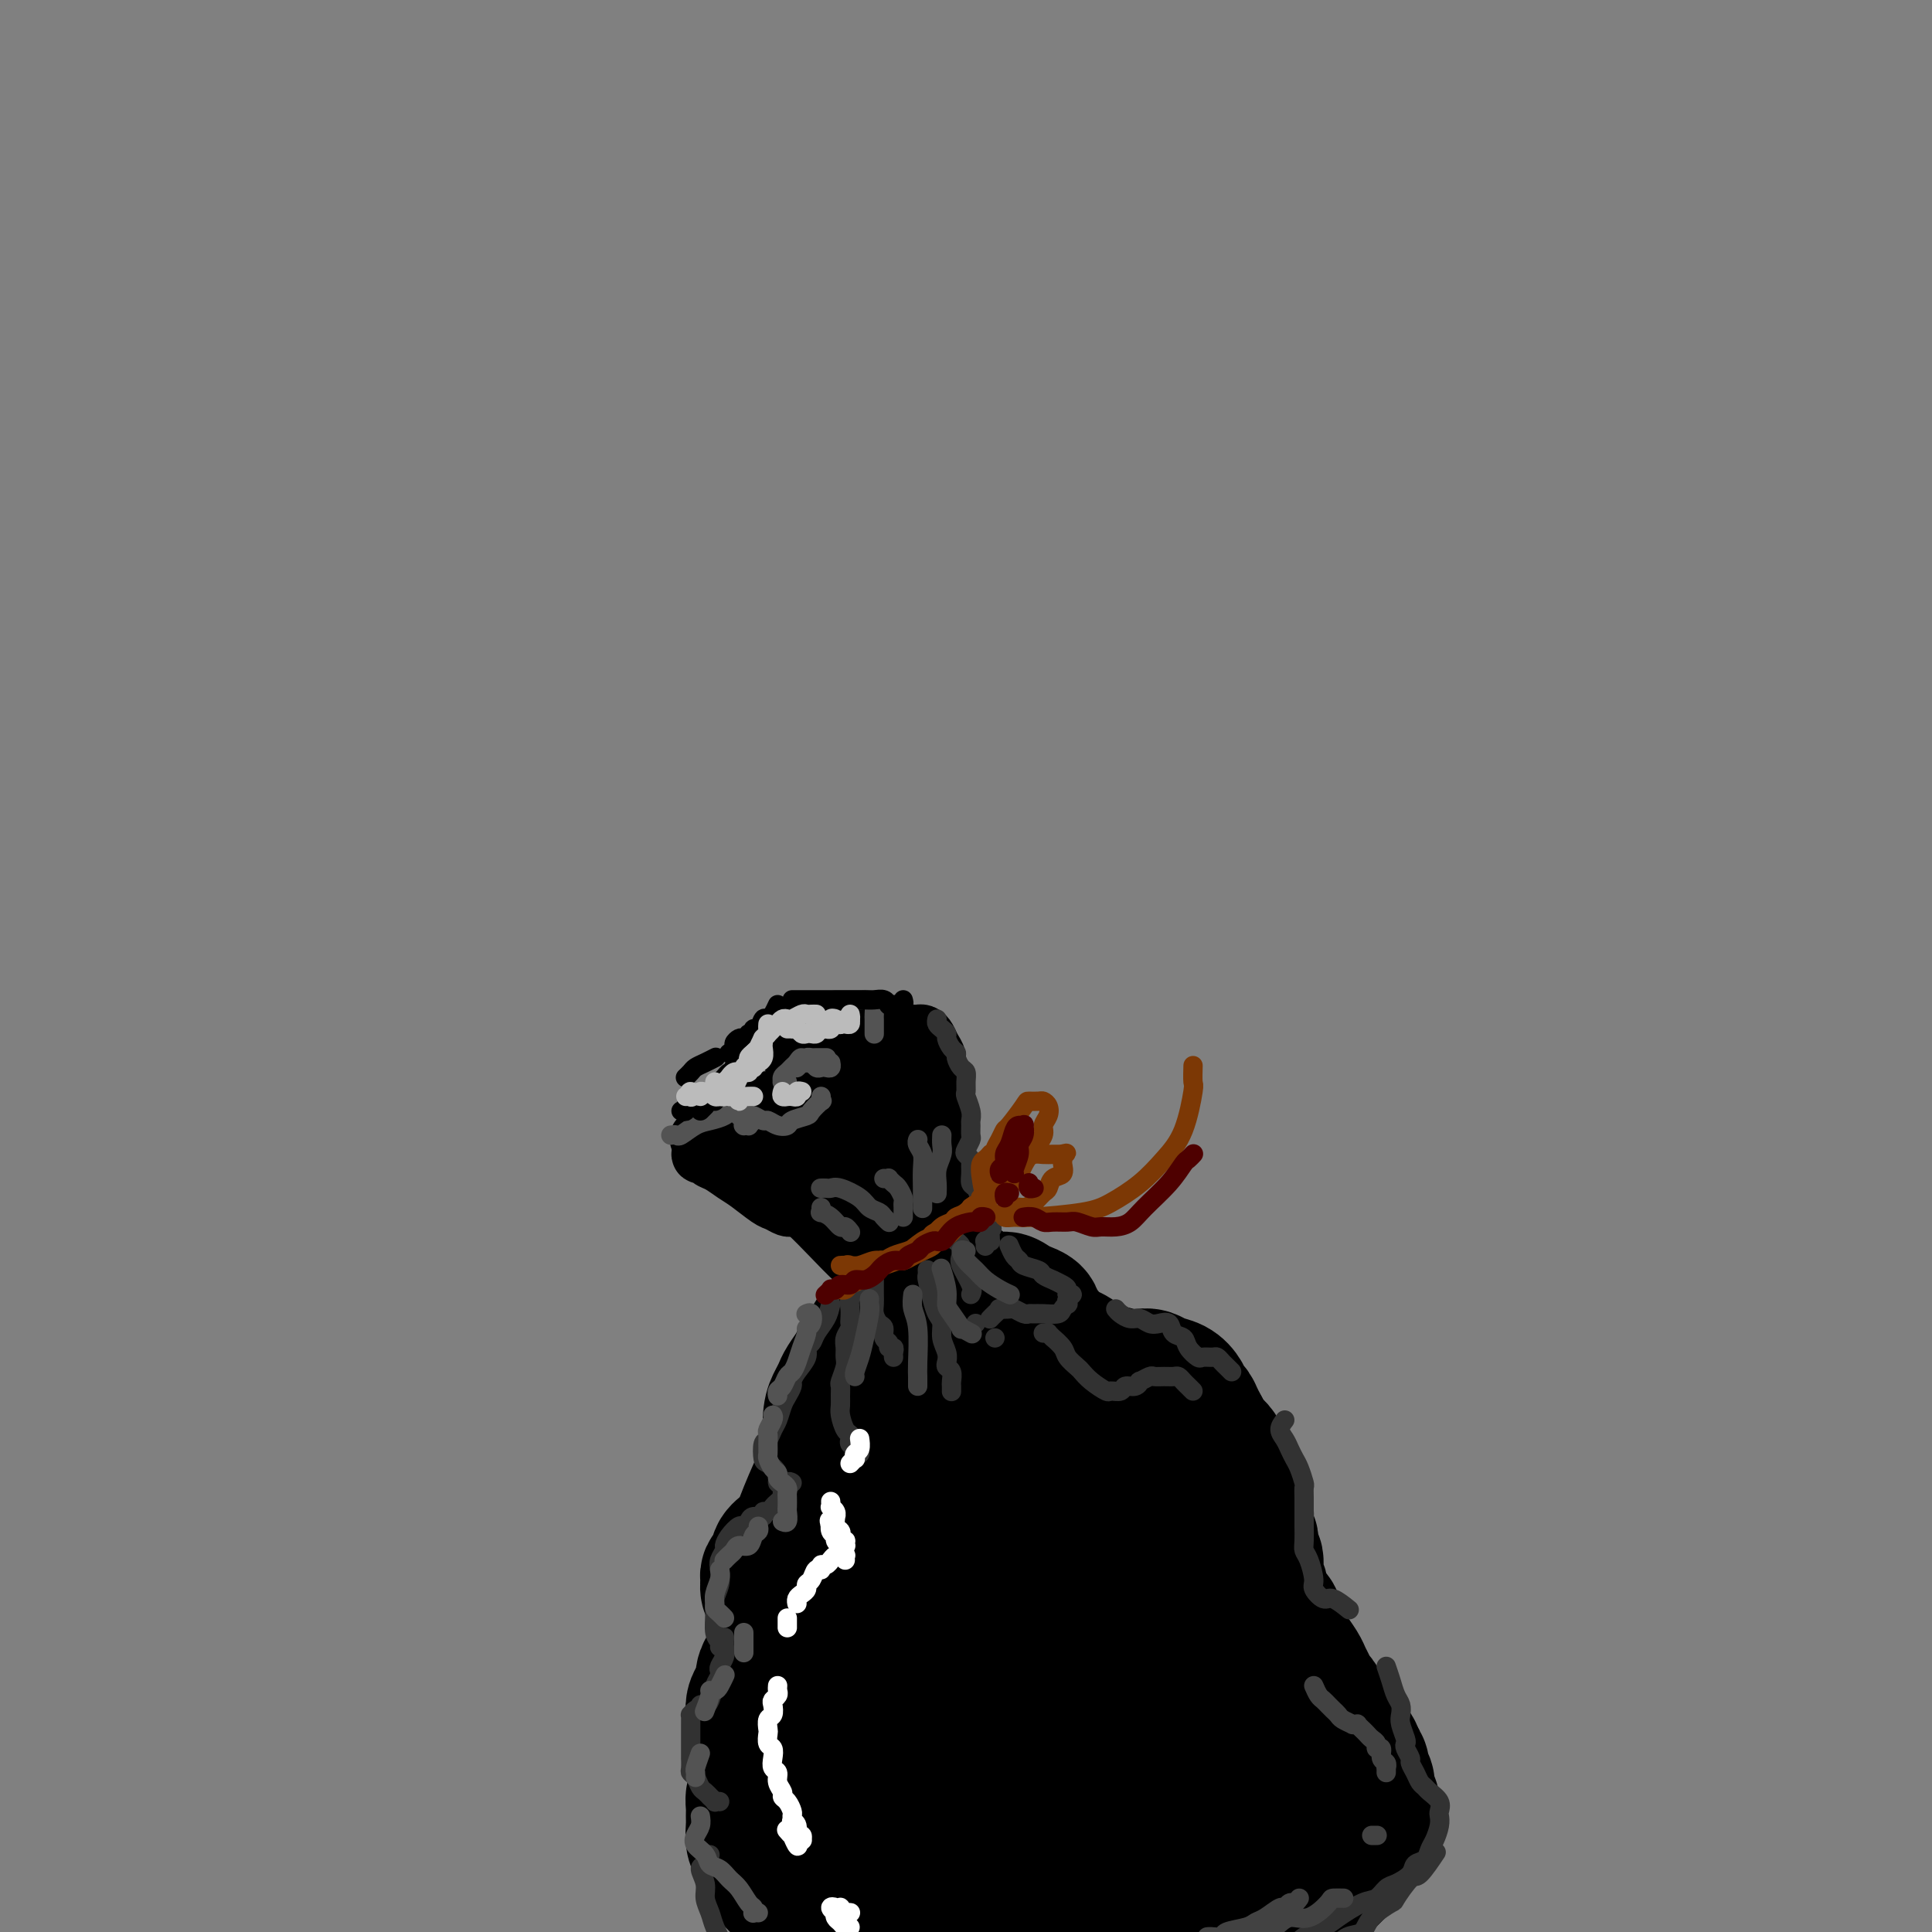 <svg viewBox='0 0 400 400' version='1.1' xmlns='http://www.w3.org/2000/svg' xmlns:xlink='http://www.w3.org/1999/xlink'><rect x="0" y="0" width="400" height="400" fill="#808080" stroke="none"/><g fill='none' stroke='rgb(0,0,0)' stroke-width='12' stroke-linecap='round' stroke-linejoin='round'><path d='M156,237c0.018,0.015 0.037,0.029 0,0c-0.037,-0.029 -0.128,-0.102 0,0c0.128,0.102 0.476,0.378 1,1c0.524,0.622 1.225,1.591 2,3c0.775,1.409 1.626,3.257 3,5c1.374,1.743 3.272,3.381 5,5c1.728,1.619 3.285,3.221 5,5c1.715,1.779 3.586,3.736 5,5c1.414,1.264 2.371,1.835 3,2c0.629,0.165 0.930,-0.076 1,0c0.070,0.076 -0.090,0.469 0,0c0.090,-0.469 0.432,-1.801 0,-3c-0.432,-1.199 -1.636,-2.265 -3,-4c-1.364,-1.735 -2.887,-4.139 -4,-6c-1.113,-1.861 -1.815,-3.177 -3,-5c-1.185,-1.823 -2.854,-4.151 -4,-6c-1.146,-1.849 -1.769,-3.219 -3,-5c-1.231,-1.781 -3.072,-3.975 -4,-5c-0.928,-1.025 -0.944,-0.883 -1,-1c-0.056,-0.117 -0.150,-0.494 0,0c0.150,0.494 0.546,1.859 1,3c0.454,1.141 0.966,2.059 3,6c2.034,3.941 5.590,10.905 8,15c2.410,4.095 3.673,5.322 5,7c1.327,1.678 2.718,3.806 4,5c1.282,1.194 2.457,1.452 3,1c0.543,-0.452 0.455,-1.616 0,-3c-0.455,-1.384 -1.276,-2.988 -2,-5c-0.724,-2.012 -1.350,-4.432 -2,-7c-0.650,-2.568 -1.325,-5.284 -2,-8'/><path d='M177,242c-1.274,-4.689 -1.461,-4.910 -2,-7c-0.539,-2.090 -1.432,-6.049 -2,-8c-0.568,-1.951 -0.812,-1.895 -1,-2c-0.188,-0.105 -0.321,-0.372 0,1c0.321,1.372 1.094,4.381 2,7c0.906,2.619 1.943,4.848 3,7c1.057,2.152 2.133,4.229 3,6c0.867,1.771 1.526,3.237 2,4c0.474,0.763 0.765,0.823 1,1c0.235,0.177 0.414,0.472 0,-1c-0.414,-1.472 -1.422,-4.710 -2,-7c-0.578,-2.290 -0.727,-3.632 -1,-6c-0.273,-2.368 -0.669,-5.763 -1,-9c-0.331,-3.237 -0.595,-6.316 -1,-9c-0.405,-2.684 -0.950,-4.973 -1,-6c-0.050,-1.027 0.397,-0.791 1,0c0.603,0.791 1.363,2.138 2,4c0.637,1.862 1.151,4.241 2,8c0.849,3.759 2.032,8.900 3,12c0.968,3.100 1.720,4.159 2,5c0.280,0.841 0.086,1.465 0,2c-0.086,0.535 -0.065,0.982 0,1c0.065,0.018 0.175,-0.393 0,-1c-0.175,-0.607 -0.636,-1.412 -1,-3c-0.364,-1.588 -0.630,-3.960 -1,-6c-0.370,-2.040 -0.842,-3.746 -1,-6c-0.158,-2.254 -0.001,-5.054 0,-7c0.001,-1.946 -0.154,-3.037 0,-3c0.154,0.037 0.618,1.202 1,3c0.382,1.798 0.680,4.228 1,7c0.320,2.772 0.660,5.886 1,9'/><path d='M187,238c0.857,4.962 1.499,7.869 2,10c0.501,2.131 0.863,3.488 1,4c0.137,0.512 0.051,0.181 0,0c-0.051,-0.181 -0.067,-0.210 0,0c0.067,0.210 0.216,0.660 0,-1c-0.216,-1.660 -0.796,-5.430 -1,-8c-0.204,-2.570 -0.032,-3.939 0,-6c0.032,-2.061 -0.076,-4.814 0,-7c0.076,-2.186 0.335,-3.804 1,-5c0.665,-1.196 1.735,-1.969 2,-2c0.265,-0.031 -0.276,0.680 0,2c0.276,1.320 1.368,3.250 2,5c0.632,1.750 0.804,3.322 1,5c0.196,1.678 0.418,3.464 1,5c0.582,1.536 1.526,2.822 2,4c0.474,1.178 0.479,2.248 0,2c-0.479,-0.248 -1.442,-1.813 -2,-3c-0.558,-1.187 -0.710,-1.995 -1,-3c-0.290,-1.005 -0.717,-2.209 -1,-3c-0.283,-0.791 -0.422,-1.171 -1,-2c-0.578,-0.829 -1.596,-2.107 -2,-3c-0.404,-0.893 -0.196,-1.402 -1,-2c-0.804,-0.598 -2.621,-1.285 -4,-2c-1.379,-0.715 -2.321,-1.457 -3,-2c-0.679,-0.543 -1.093,-0.886 -2,-1c-0.907,-0.114 -2.305,0.000 -3,0c-0.695,-0.000 -0.687,-0.115 -1,0c-0.313,0.115 -0.947,0.462 -1,1c-0.053,0.538 0.473,1.269 1,2'/><path d='M177,228c0.143,1.250 1.000,2.874 2,5c1.000,2.126 2.144,4.752 3,7c0.856,2.248 1.425,4.117 2,5c0.575,0.883 1.157,0.780 1,1c-0.157,0.220 -1.053,0.763 -2,0c-0.947,-0.763 -1.944,-2.831 -3,-4c-1.056,-1.169 -2.170,-1.437 -3,-2c-0.830,-0.563 -1.377,-1.420 -2,-2c-0.623,-0.580 -1.323,-0.881 -2,-1c-0.677,-0.119 -1.330,-0.055 -2,0c-0.670,0.055 -1.356,0.102 -2,0c-0.644,-0.102 -1.244,-0.351 -2,0c-0.756,0.351 -1.667,1.302 -2,2c-0.333,0.698 -0.090,1.142 0,2c0.090,0.858 0.025,2.129 0,3c-0.025,0.871 -0.010,1.344 0,2c0.010,0.656 0.015,1.497 0,2c-0.015,0.503 -0.049,0.667 0,1c0.049,0.333 0.181,0.834 0,1c-0.181,0.166 -0.674,-0.004 -1,0c-0.326,0.004 -0.485,0.181 -1,0c-0.515,-0.181 -1.387,-0.721 -2,-1c-0.613,-0.279 -0.966,-0.298 -2,-1c-1.034,-0.702 -2.749,-2.087 -4,-3c-1.251,-0.913 -2.038,-1.353 -3,-2c-0.962,-0.647 -2.097,-1.499 -3,-2c-0.903,-0.501 -1.572,-0.650 -2,-1c-0.428,-0.350 -0.615,-0.902 -1,-1c-0.385,-0.098 -0.967,0.258 -1,0c-0.033,-0.258 0.484,-1.129 1,-2'/><path d='M146,237c-2.665,-2.176 -0.827,-1.116 0,-1c0.827,0.116 0.643,-0.711 1,-1c0.357,-0.289 1.254,-0.038 2,0c0.746,0.038 1.340,-0.137 2,0c0.660,0.137 1.385,0.586 2,1c0.615,0.414 1.120,0.794 2,1c0.880,0.206 2.134,0.238 3,0c0.866,-0.238 1.346,-0.746 2,-1c0.654,-0.254 1.484,-0.253 2,0c0.516,0.253 0.717,0.759 1,1c0.283,0.241 0.646,0.215 1,0c0.354,-0.215 0.698,-0.621 1,-1c0.302,-0.379 0.560,-0.731 1,-1c0.440,-0.269 1.061,-0.455 1,-1c-0.061,-0.545 -0.806,-1.448 -1,-2c-0.194,-0.552 0.162,-0.753 0,-2c-0.162,-1.247 -0.843,-3.538 -1,-5c-0.157,-1.462 0.210,-2.093 0,-3c-0.210,-0.907 -0.996,-2.089 -1,-3c-0.004,-0.911 0.773,-1.551 1,-2c0.227,-0.449 -0.095,-0.707 0,-1c0.095,-0.293 0.607,-0.622 1,-1c0.393,-0.378 0.668,-0.806 1,-1c0.332,-0.194 0.723,-0.153 1,0c0.277,0.153 0.442,0.420 1,1c0.558,0.580 1.511,1.473 2,2c0.489,0.527 0.515,0.688 1,1c0.485,0.312 1.429,0.774 2,1c0.571,0.226 0.769,0.215 1,0c0.231,-0.215 0.495,-0.633 1,-1c0.505,-0.367 1.253,-0.684 2,-1'/><path d='M178,217c2.185,-0.315 1.148,-1.601 1,-2c-0.148,-0.399 0.594,0.089 1,0c0.406,-0.089 0.475,-0.756 1,-1c0.525,-0.244 1.506,-0.065 2,0c0.494,0.065 0.499,0.018 1,0c0.501,-0.018 1.496,-0.005 2,0c0.504,0.005 0.516,0.004 1,0c0.484,-0.004 1.439,-0.009 2,0c0.561,0.009 0.729,0.033 1,0c0.271,-0.033 0.646,-0.123 1,0c0.354,0.123 0.687,0.459 1,1c0.313,0.541 0.606,1.288 1,2c0.394,0.712 0.890,1.387 1,2c0.110,0.613 -0.167,1.162 0,2c0.167,0.838 0.777,1.966 1,3c0.223,1.034 0.060,1.975 0,3c-0.060,1.025 -0.016,2.133 0,3c0.016,0.867 0.003,1.492 0,2c-0.003,0.508 0.003,0.899 0,1c-0.003,0.101 -0.015,-0.086 0,0c0.015,0.086 0.055,0.447 0,1c-0.055,0.553 -0.207,1.299 0,2c0.207,0.701 0.773,1.358 1,2c0.227,0.642 0.116,1.269 0,2c-0.116,0.731 -0.238,1.566 0,2c0.238,0.434 0.837,0.467 1,1c0.163,0.533 -0.110,1.567 0,2c0.110,0.433 0.603,0.267 1,1c0.397,0.733 0.699,2.367 1,4'/><path d='M199,250c1.231,5.754 0.810,2.638 1,2c0.190,-0.638 0.991,1.202 1,2c0.009,0.798 -0.776,0.554 -1,1c-0.224,0.446 0.112,1.584 0,2c-0.112,0.416 -0.671,0.112 -1,0c-0.329,-0.112 -0.428,-0.030 -1,0c-0.572,0.030 -1.615,0.008 -2,0c-0.385,-0.008 -0.110,-0.002 0,0c0.110,0.002 0.055,0.001 0,0'/></g>
<g fill='none' stroke='rgb(0,0,0)' stroke-width='28' stroke-linecap='round' stroke-linejoin='round'><path d='M193,273c-0.479,0.015 -0.957,0.030 -1,0c-0.043,-0.030 0.351,-0.104 0,0c-0.351,0.104 -1.447,0.385 -2,1c-0.553,0.615 -0.564,1.563 -1,2c-0.436,0.437 -1.296,0.363 -2,1c-0.704,0.637 -1.252,1.986 -2,3c-0.748,1.014 -1.697,1.694 -3,3c-1.303,1.306 -2.961,3.237 -4,5c-1.039,1.763 -1.458,3.359 -2,5c-0.542,1.641 -1.207,3.328 -2,5c-0.793,1.672 -1.715,3.328 -3,6c-1.285,2.672 -2.932,6.359 -4,9c-1.068,2.641 -1.556,4.235 -2,6c-0.444,1.765 -0.845,3.699 -1,6c-0.155,2.301 -0.063,4.967 0,7c0.063,2.033 0.098,3.432 0,6c-0.098,2.568 -0.328,6.304 0,9c0.328,2.696 1.212,4.352 2,6c0.788,1.648 1.478,3.288 2,5c0.522,1.712 0.876,3.497 2,6c1.124,2.503 3.017,5.724 4,8c0.983,2.276 1.057,3.606 2,5c0.943,1.394 2.756,2.850 4,4c1.244,1.150 1.918,1.992 3,3c1.082,1.008 2.572,2.181 5,3c2.428,0.819 5.793,1.285 8,2c2.207,0.715 3.254,1.681 5,2c1.746,0.319 4.190,-0.007 6,0c1.810,0.007 2.987,0.348 5,0c2.013,-0.348 4.861,-1.385 7,-2c2.139,-0.615 3.570,-0.807 5,-1'/><path d='M224,388c3.976,-0.760 2.417,-1.160 3,-2c0.583,-0.840 3.310,-2.119 5,-3c1.690,-0.881 2.343,-1.364 4,-3c1.657,-1.636 4.317,-4.426 6,-6c1.683,-1.574 2.387,-1.932 3,-3c0.613,-1.068 1.134,-2.844 2,-4c0.866,-1.156 2.078,-1.691 3,-3c0.922,-1.309 1.556,-3.392 2,-5c0.444,-1.608 0.698,-2.740 1,-4c0.302,-1.260 0.652,-2.647 1,-4c0.348,-1.353 0.695,-2.672 1,-4c0.305,-1.328 0.567,-2.664 1,-4c0.433,-1.336 1.036,-2.673 1,-4c-0.036,-1.327 -0.713,-2.644 -1,-4c-0.287,-1.356 -0.185,-2.751 0,-4c0.185,-1.249 0.454,-2.351 0,-4c-0.454,-1.649 -1.630,-3.846 -2,-5c-0.370,-1.154 0.066,-1.265 0,-2c-0.066,-0.735 -0.633,-2.093 -1,-3c-0.367,-0.907 -0.535,-1.364 -1,-2c-0.465,-0.636 -1.226,-1.453 -2,-3c-0.774,-1.547 -1.562,-3.826 -2,-5c-0.438,-1.174 -0.526,-1.245 -1,-2c-0.474,-0.755 -1.335,-2.194 -2,-3c-0.665,-0.806 -1.136,-0.979 -2,-2c-0.864,-1.021 -2.121,-2.892 -3,-4c-0.879,-1.108 -1.379,-1.454 -2,-2c-0.621,-0.546 -1.362,-1.291 -2,-2c-0.638,-0.709 -1.172,-1.383 -2,-2c-0.828,-0.617 -1.951,-1.176 -3,-2c-1.049,-0.824 -2.025,-1.912 -3,-3'/><path d='M228,285c-3.697,-3.756 -2.940,-2.147 -3,-2c-0.060,0.147 -0.936,-1.169 -2,-2c-1.064,-0.831 -2.315,-1.179 -4,-2c-1.685,-0.821 -3.804,-2.117 -5,-3c-1.196,-0.883 -1.469,-1.352 -2,-2c-0.531,-0.648 -1.321,-1.474 -2,-2c-0.679,-0.526 -1.247,-0.753 -2,-1c-0.753,-0.247 -1.693,-0.515 -3,-1c-1.307,-0.485 -2.983,-1.188 -4,-2c-1.017,-0.812 -1.375,-1.735 -2,-2c-0.625,-0.265 -1.515,0.127 -2,0c-0.485,-0.127 -0.563,-0.773 -1,-1c-0.437,-0.227 -1.233,-0.035 -2,0c-0.767,0.035 -1.507,-0.087 -2,0c-0.493,0.087 -0.741,0.382 -1,1c-0.259,0.618 -0.530,1.558 -1,2c-0.470,0.442 -1.138,0.388 -2,1c-0.862,0.612 -1.918,1.892 -3,3c-1.082,1.108 -2.192,2.044 -3,3c-0.808,0.956 -1.316,1.933 -2,3c-0.684,1.067 -1.545,2.225 -2,3c-0.455,0.775 -0.504,1.167 -1,2c-0.496,0.833 -1.440,2.105 -2,3c-0.560,0.895 -0.738,1.411 -1,2c-0.262,0.589 -0.609,1.249 -1,2c-0.391,0.751 -0.826,1.593 -1,3c-0.174,1.407 -0.088,3.380 0,5c0.088,1.620 0.178,2.888 0,4c-0.178,1.112 -0.625,2.069 -1,3c-0.375,0.931 -0.679,1.838 -1,3c-0.321,1.162 -0.661,2.581 -1,4'/><path d='M169,312c-1.021,3.761 -1.574,2.162 -2,2c-0.426,-0.162 -0.726,1.112 -1,2c-0.274,0.888 -0.521,1.390 -1,2c-0.479,0.610 -1.190,1.330 -2,2c-0.810,0.670 -1.719,1.292 -2,2c-0.281,0.708 0.068,1.503 0,2c-0.068,0.497 -0.551,0.696 -1,1c-0.449,0.304 -0.862,0.713 -1,1c-0.138,0.287 -0.001,0.452 0,1c0.001,0.548 -0.133,1.478 0,2c0.133,0.522 0.533,0.637 1,1c0.467,0.363 1.001,0.976 1,1c-0.001,0.024 -0.536,-0.541 0,0c0.536,0.541 2.143,2.186 3,3c0.857,0.814 0.962,0.795 1,1c0.038,0.205 0.007,0.633 0,1c-0.007,0.367 0.010,0.671 0,1c-0.010,0.329 -0.048,0.682 0,1c0.048,0.318 0.182,0.600 0,1c-0.182,0.400 -0.678,0.918 -1,1c-0.322,0.082 -0.468,-0.273 -1,0c-0.532,0.273 -1.448,1.175 -2,2c-0.552,0.825 -0.739,1.572 -1,2c-0.261,0.428 -0.595,0.537 -1,1c-0.405,0.463 -0.879,1.280 -1,2c-0.121,0.720 0.111,1.344 0,2c-0.111,0.656 -0.566,1.344 -1,2c-0.434,0.656 -0.848,1.279 -1,2c-0.152,0.721 -0.041,1.540 0,2c0.041,0.460 0.012,0.560 0,1c-0.012,0.440 -0.006,1.220 0,2'/><path d='M156,358c-1.496,3.549 -0.737,1.921 0,2c0.737,0.079 1.451,1.866 2,3c0.549,1.134 0.932,1.614 1,2c0.068,0.386 -0.181,0.677 0,1c0.181,0.323 0.792,0.678 1,1c0.208,0.322 0.015,0.611 0,1c-0.015,0.389 0.150,0.877 0,1c-0.150,0.123 -0.615,-0.119 -1,0c-0.385,0.119 -0.692,0.598 -1,1c-0.308,0.402 -0.618,0.725 -1,1c-0.382,0.275 -0.835,0.500 -1,1c-0.165,0.500 -0.041,1.274 0,2c0.041,0.726 0.000,1.402 0,2c-0.000,0.598 0.041,1.117 0,2c-0.041,0.883 -0.164,2.128 0,3c0.164,0.872 0.614,1.370 1,2c0.386,0.630 0.707,1.391 1,2c0.293,0.609 0.557,1.066 1,2c0.443,0.934 1.064,2.346 2,3c0.936,0.654 2.186,0.550 3,1c0.814,0.450 1.193,1.453 2,2c0.807,0.547 2.043,0.637 3,1c0.957,0.363 1.634,1.000 3,2c1.366,1.000 3.420,2.363 5,3c1.580,0.637 2.686,0.548 4,1c1.314,0.452 2.836,1.446 4,2c1.164,0.554 1.969,0.668 3,1c1.031,0.332 2.287,0.883 4,1c1.713,0.117 3.884,-0.199 5,0c1.116,0.199 1.176,0.914 4,1c2.824,0.086 8.412,-0.457 14,-1'/><path d='M215,404c5.109,0.158 4.382,0.052 5,0c0.618,-0.052 2.582,-0.052 4,0c1.418,0.052 2.291,0.154 4,0c1.709,-0.154 4.254,-0.565 6,-1c1.746,-0.435 2.693,-0.894 4,-1c1.307,-0.106 2.976,0.140 4,0c1.024,-0.140 1.404,-0.668 3,-1c1.596,-0.332 4.407,-0.470 6,-1c1.593,-0.530 1.967,-1.451 3,-2c1.033,-0.549 2.724,-0.725 4,-1c1.276,-0.275 2.138,-0.651 3,-1c0.862,-0.349 1.724,-0.673 3,-1c1.276,-0.327 2.966,-0.658 4,-1c1.034,-0.342 1.414,-0.697 2,-1c0.586,-0.303 1.379,-0.556 2,-1c0.621,-0.444 1.069,-1.079 2,-2c0.931,-0.921 2.343,-2.130 3,-3c0.657,-0.870 0.558,-1.403 1,-2c0.442,-0.597 1.424,-1.258 2,-2c0.576,-0.742 0.747,-1.564 1,-2c0.253,-0.436 0.589,-0.484 1,-1c0.411,-0.516 0.896,-1.499 1,-2c0.104,-0.501 -0.172,-0.518 0,-1c0.172,-0.482 0.793,-1.428 1,-2c0.207,-0.572 -0.001,-0.768 0,-1c0.001,-0.232 0.211,-0.499 0,-1c-0.211,-0.501 -0.844,-1.237 -1,-2c-0.156,-0.763 0.164,-1.555 0,-2c-0.164,-0.445 -0.813,-0.543 -1,-1c-0.187,-0.457 0.090,-1.273 0,-2c-0.090,-0.727 -0.545,-1.363 -1,-2'/><path d='M281,364c-0.640,-1.910 -0.738,-1.684 -1,-2c-0.262,-0.316 -0.686,-1.174 -1,-2c-0.314,-0.826 -0.518,-1.621 -1,-2c-0.482,-0.379 -1.242,-0.342 -2,-1c-0.758,-0.658 -1.513,-2.011 -2,-3c-0.487,-0.989 -0.707,-1.615 -1,-2c-0.293,-0.385 -0.660,-0.530 -1,-1c-0.340,-0.470 -0.654,-1.267 -1,-2c-0.346,-0.733 -0.722,-1.402 -1,-2c-0.278,-0.598 -0.456,-1.124 -1,-2c-0.544,-0.876 -1.454,-2.103 -2,-3c-0.546,-0.897 -0.729,-1.465 -1,-2c-0.271,-0.535 -0.632,-1.036 -1,-2c-0.368,-0.964 -0.744,-2.391 -1,-3c-0.256,-0.609 -0.393,-0.398 -1,-1c-0.607,-0.602 -1.683,-2.015 -2,-3c-0.317,-0.985 0.126,-1.542 0,-2c-0.126,-0.458 -0.822,-0.817 -1,-2c-0.178,-1.183 0.163,-3.191 0,-4c-0.163,-0.809 -0.831,-0.419 -1,-1c-0.169,-0.581 0.162,-2.135 0,-3c-0.162,-0.865 -0.817,-1.043 -1,-2c-0.183,-0.957 0.106,-2.692 0,-4c-0.106,-1.308 -0.606,-2.188 -1,-3c-0.394,-0.812 -0.682,-1.554 -1,-2c-0.318,-0.446 -0.666,-0.595 -1,-1c-0.334,-0.405 -0.653,-1.067 -1,-2c-0.347,-0.933 -0.722,-2.137 -1,-3c-0.278,-0.863 -0.459,-1.386 -1,-2c-0.541,-0.614 -1.440,-1.318 -2,-2c-0.560,-0.682 -0.780,-1.341 -1,-2'/><path d='M249,296c-1.640,-3.036 -1.742,-3.625 -2,-4c-0.258,-0.375 -0.674,-0.535 -1,-1c-0.326,-0.465 -0.562,-1.235 -1,-2c-0.438,-0.765 -1.078,-1.524 -2,-2c-0.922,-0.476 -2.127,-0.667 -3,-1c-0.873,-0.333 -1.413,-0.806 -2,-1c-0.587,-0.194 -1.221,-0.108 -2,0c-0.779,0.108 -1.702,0.237 -3,0c-1.298,-0.237 -2.971,-0.841 -4,-1c-1.029,-0.159 -1.415,0.125 -2,0c-0.585,-0.125 -1.369,-0.660 -2,-1c-0.631,-0.340 -1.110,-0.486 -2,-1c-0.890,-0.514 -2.192,-1.395 -3,-2c-0.808,-0.605 -1.123,-0.935 -2,-2c-0.877,-1.065 -2.318,-2.864 -3,-4c-0.682,-1.136 -0.605,-1.609 -1,-2c-0.395,-0.391 -1.260,-0.701 -2,-1c-0.740,-0.299 -1.353,-0.587 -2,-1c-0.647,-0.413 -1.328,-0.953 -2,-1c-0.672,-0.047 -1.333,0.397 -2,1c-0.667,0.603 -1.338,1.365 -2,2c-0.662,0.635 -1.313,1.144 -2,2c-0.687,0.856 -1.409,2.059 -3,5c-1.591,2.941 -4.049,7.618 -6,11c-1.951,3.382 -3.393,5.467 -5,8c-1.607,2.533 -3.378,5.513 -5,8c-1.622,2.487 -3.095,4.481 -4,9c-0.905,4.519 -1.243,11.562 -1,17c0.243,5.438 1.065,9.272 2,13c0.935,3.728 1.981,7.351 3,10c1.019,2.649 2.009,4.325 3,6'/><path d='M186,361c1.747,5.146 2.114,3.511 3,2c0.886,-1.511 2.290,-2.899 3,-5c0.710,-2.101 0.726,-4.913 1,-8c0.274,-3.087 0.806,-6.447 1,-10c0.194,-3.553 0.049,-7.300 0,-13c-0.049,-5.700 -0.002,-13.354 0,-18c0.002,-4.646 -0.039,-6.286 0,-8c0.039,-1.714 0.159,-3.504 0,-4c-0.159,-0.496 -0.597,0.300 -1,1c-0.403,0.700 -0.769,1.302 -1,6c-0.231,4.698 -0.325,13.491 0,21c0.325,7.509 1.070,13.733 2,20c0.930,6.267 2.044,12.577 3,17c0.956,4.423 1.755,6.961 3,9c1.245,2.039 2.936,3.581 4,4c1.064,0.419 1.500,-0.283 2,-2c0.500,-1.717 1.063,-4.448 1,-8c-0.063,-3.552 -0.752,-7.926 -1,-12c-0.248,-4.074 -0.054,-7.848 -1,-15c-0.946,-7.152 -3.031,-17.684 -4,-24c-0.969,-6.316 -0.823,-8.418 -1,-10c-0.177,-1.582 -0.678,-2.646 -1,-3c-0.322,-0.354 -0.466,0.002 0,4c0.466,3.998 1.542,11.637 3,19c1.458,7.363 3.299,14.449 5,21c1.701,6.551 3.263,12.567 5,17c1.737,4.433 3.648,7.285 5,9c1.352,1.715 2.146,2.295 3,2c0.854,-0.295 1.768,-1.464 2,-4c0.232,-2.536 -0.220,-6.439 -1,-11c-0.780,-4.561 -1.890,-9.781 -3,-15'/><path d='M218,343c-1.002,-8.633 -2.507,-15.214 -4,-23c-1.493,-7.786 -2.973,-16.776 -4,-22c-1.027,-5.224 -1.599,-6.681 -2,-8c-0.401,-1.319 -0.631,-2.501 -1,-2c-0.369,0.501 -0.879,2.685 -1,5c-0.121,2.315 0.145,4.762 2,13c1.855,8.238 5.299,22.267 8,32c2.701,9.733 4.659,15.172 7,20c2.341,4.828 5.066,9.046 7,12c1.934,2.954 3.076,4.642 5,6c1.924,1.358 4.630,2.384 6,2c1.370,-0.384 1.405,-2.179 1,-5c-0.405,-2.821 -1.250,-6.668 -2,-10c-0.750,-3.332 -1.406,-6.148 -4,-14c-2.594,-7.852 -7.127,-20.740 -10,-29c-2.873,-8.260 -4.085,-11.894 -5,-15c-0.915,-3.106 -1.531,-5.685 -2,-7c-0.469,-1.315 -0.791,-1.366 -1,-1c-0.209,0.366 -0.306,1.148 1,5c1.306,3.852 4.015,10.772 6,17c1.985,6.228 3.247,11.763 5,17c1.753,5.237 3.997,10.178 6,14c2.003,3.822 3.765,6.527 5,9c1.235,2.473 1.942,4.716 3,6c1.058,1.284 2.468,1.611 3,2c0.532,0.389 0.185,0.840 0,0c-0.185,-0.840 -0.210,-2.971 -1,-5c-0.790,-2.029 -2.346,-3.956 -5,-10c-2.654,-6.044 -6.407,-16.204 -9,-23c-2.593,-6.796 -4.027,-10.227 -5,-13c-0.973,-2.773 -1.487,-4.886 -2,-7'/><path d='M225,309c-3.480,-9.183 -1.180,-3.139 0,-1c1.180,2.139 1.242,0.375 3,3c1.758,2.625 5.214,9.639 8,15c2.786,5.361 4.903,9.070 7,14c2.097,4.930 4.173,11.081 6,16c1.827,4.919 3.403,8.606 5,13c1.597,4.394 3.213,9.495 4,12c0.787,2.505 0.744,2.414 1,3c0.256,0.586 0.811,1.850 1,2c0.189,0.150 0.012,-0.815 0,-1c-0.012,-0.185 0.140,0.409 0,-1c-0.140,-1.409 -0.573,-4.820 -1,-7c-0.427,-2.180 -0.846,-3.128 -1,-4c-0.154,-0.872 -0.041,-1.668 0,-2c0.041,-0.332 0.009,-0.202 0,0c-0.009,0.202 0.003,0.474 0,1c-0.003,0.526 -0.021,1.304 0,2c0.021,0.696 0.083,1.309 0,2c-0.083,0.691 -0.309,1.461 -1,2c-0.691,0.539 -1.847,0.845 -3,1c-1.153,0.155 -2.304,0.157 -3,0c-0.696,-0.157 -0.937,-0.472 -1,-1c-0.063,-0.528 0.053,-1.269 1,-2c0.947,-0.731 2.727,-1.451 4,-2c1.273,-0.549 2.040,-0.928 3,-1c0.960,-0.072 2.114,0.163 3,0c0.886,-0.163 1.506,-0.724 2,-1c0.494,-0.276 0.864,-0.267 1,0c0.136,0.267 0.039,0.790 0,1c-0.039,0.210 -0.019,0.105 0,0'/></g>
<g fill='none' stroke='rgb(50,50,50)' stroke-width='4' stroke-linecap='round' stroke-linejoin='round'><path d='M194,211c-0.081,0.335 -0.163,0.671 0,1c0.163,0.329 0.569,0.652 1,1c0.431,0.348 0.885,0.722 1,1c0.115,0.278 -0.110,0.460 0,1c0.110,0.540 0.555,1.439 1,2c0.445,0.561 0.890,0.783 1,1c0.110,0.217 -0.114,0.430 0,1c0.114,0.570 0.565,1.499 1,2c0.435,0.501 0.852,0.574 1,1c0.148,0.426 0.025,1.203 0,2c-0.025,0.797 0.046,1.613 0,2c-0.046,0.387 -0.209,0.345 0,1c0.209,0.655 0.789,2.006 1,3c0.211,0.994 0.053,1.632 0,2c-0.053,0.368 -0.001,0.466 0,1c0.001,0.534 -0.048,1.505 0,2c0.048,0.495 0.195,0.513 0,1c-0.195,0.487 -0.732,1.443 -1,2c-0.268,0.557 -0.269,0.717 0,1c0.269,0.283 0.807,0.691 1,1c0.193,0.309 0.040,0.519 0,1c-0.040,0.481 0.032,1.232 0,2c-0.032,0.768 -0.167,1.553 0,2c0.167,0.447 0.637,0.554 1,1c0.363,0.446 0.619,1.229 1,2c0.381,0.771 0.887,1.530 1,2c0.113,0.470 -0.165,0.652 0,1c0.165,0.348 0.775,0.863 1,1c0.225,0.137 0.064,-0.104 0,0c-0.064,0.104 -0.032,0.552 0,1'/><path d='M205,253c0.772,2.287 0.203,1.005 0,1c-0.203,-0.005 -0.040,1.265 0,2c0.040,0.735 -0.042,0.933 0,1c0.042,0.067 0.207,0.004 0,0c-0.207,-0.004 -0.788,0.050 -1,0c-0.212,-0.050 -0.057,-0.206 0,0c0.057,0.206 0.016,0.773 0,1c-0.016,0.227 -0.008,0.113 0,0'/><path d='M209,258c-0.085,-0.203 -0.170,-0.405 0,0c0.170,0.405 0.593,1.418 1,2c0.407,0.582 0.796,0.734 1,1c0.204,0.266 0.223,0.646 1,1c0.777,0.354 2.312,0.683 3,1c0.688,0.317 0.531,0.624 1,1c0.469,0.376 1.566,0.821 2,1c0.434,0.179 0.206,0.090 0,0c-0.206,-0.090 -0.390,-0.183 0,0c0.390,0.183 1.355,0.640 2,1c0.645,0.360 0.971,0.622 1,1c0.029,0.378 -0.240,0.871 0,1c0.240,0.129 0.989,-0.106 1,0c0.011,0.106 -0.716,0.554 -1,1c-0.284,0.446 -0.124,0.890 0,1c0.124,0.110 0.212,-0.114 0,0c-0.212,0.114 -0.726,0.566 -1,1c-0.274,0.434 -0.310,0.849 -1,1c-0.690,0.151 -2.034,0.037 -3,0c-0.966,-0.037 -1.553,0.004 -2,0c-0.447,-0.004 -0.755,-0.053 -1,0c-0.245,0.053 -0.429,0.210 -1,0c-0.571,-0.210 -1.529,-0.785 -2,-1c-0.471,-0.215 -0.456,-0.068 -1,0c-0.544,0.068 -1.648,0.057 -2,0c-0.352,-0.057 0.049,-0.159 0,0c-0.049,0.159 -0.549,0.579 -1,1c-0.451,0.421 -0.852,0.844 -1,1c-0.148,0.156 -0.042,0.045 0,0c0.042,-0.045 0.021,-0.022 0,0'/><path d='M202,274c0.000,0.000 0.000,0.000 0,0c0.000,0.000 0.000,0.000 0,0'/><path d='M178,301c-0.453,0.089 -0.905,0.178 -1,0c-0.095,-0.178 0.168,-0.623 0,-1c-0.168,-0.377 -0.767,-0.685 -1,-1c-0.233,-0.315 -0.101,-0.637 0,-1c0.101,-0.363 0.171,-0.768 0,-1c-0.171,-0.232 -0.581,-0.290 -1,-1c-0.419,-0.710 -0.845,-2.072 -1,-3c-0.155,-0.928 -0.038,-1.421 0,-2c0.038,-0.579 -0.004,-1.243 0,-2c0.004,-0.757 0.054,-1.606 0,-2c-0.054,-0.394 -0.212,-0.332 0,-1c0.212,-0.668 0.793,-2.067 1,-3c0.207,-0.933 0.042,-1.402 0,-2c-0.042,-0.598 0.041,-1.325 0,-2c-0.041,-0.675 -0.207,-1.297 0,-2c0.207,-0.703 0.786,-1.486 1,-2c0.214,-0.514 0.061,-0.757 0,-1c-0.061,-0.243 -0.030,-0.485 0,-1c0.030,-0.515 0.061,-1.305 0,-2c-0.061,-0.695 -0.212,-1.297 0,-2c0.212,-0.703 0.789,-1.508 1,-2c0.211,-0.492 0.057,-0.671 0,-1c-0.057,-0.329 -0.016,-0.808 0,-1c0.016,-0.192 0.008,-0.096 0,0'/><path d='M185,281c-0.033,-0.302 -0.065,-0.605 0,-1c0.065,-0.395 0.228,-0.883 0,-1c-0.228,-0.117 -0.849,0.138 -1,0c-0.151,-0.138 0.166,-0.670 0,-1c-0.166,-0.330 -0.815,-0.458 -1,-1c-0.185,-0.542 0.094,-1.497 0,-2c-0.094,-0.503 -0.561,-0.555 -1,-1c-0.439,-0.445 -0.850,-1.285 -1,-2c-0.150,-0.715 -0.040,-1.306 0,-2c0.040,-0.694 0.011,-1.493 0,-2c-0.011,-0.507 -0.003,-0.724 0,-1c0.003,-0.276 0.001,-0.613 0,-1c-0.001,-0.387 -0.000,-0.825 0,-1c0.000,-0.175 0.000,-0.088 0,0'/><path d='M206,277c0.000,0.000 0.000,0.000 0,0c0.000,0.000 0.000,0.000 0,0'/><path d='M201,268c0.224,-0.439 0.449,-0.878 0,-2c-0.449,-1.122 -1.570,-2.928 -2,-4c-0.430,-1.072 -0.168,-1.412 0,-2c0.168,-0.588 0.241,-1.426 0,-2c-0.241,-0.574 -0.796,-0.885 -1,-1c-0.204,-0.115 -0.058,-0.033 0,0c0.058,0.033 0.029,0.016 0,0'/><path d='M197,288c-0.002,0.097 -0.004,0.195 0,0c0.004,-0.195 0.015,-0.681 0,-1c-0.015,-0.319 -0.055,-0.469 0,-1c0.055,-0.531 0.207,-1.443 0,-2c-0.207,-0.557 -0.773,-0.758 -1,-1c-0.227,-0.242 -0.117,-0.526 0,-1c0.117,-0.474 0.239,-1.140 0,-2c-0.239,-0.860 -0.838,-1.915 -1,-3c-0.162,-1.085 0.114,-2.199 0,-3c-0.114,-0.801 -0.619,-1.290 -1,-2c-0.381,-0.710 -0.638,-1.640 -1,-3c-0.362,-1.360 -0.829,-3.149 -1,-4c-0.171,-0.851 -0.046,-0.764 0,-1c0.046,-0.236 0.012,-0.794 0,-1c-0.012,-0.206 -0.004,-0.059 0,0c0.004,0.059 0.002,0.029 0,0'/><path d='M172,270c-0.217,0.984 -0.435,1.967 -1,3c-0.565,1.033 -1.478,2.114 -2,3c-0.522,0.886 -0.651,1.575 -1,2c-0.349,0.425 -0.916,0.585 -1,1c-0.084,0.415 0.314,1.084 0,2c-0.314,0.916 -1.341,2.079 -2,3c-0.659,0.921 -0.950,1.602 -1,2c-0.050,0.398 0.141,0.515 0,1c-0.141,0.485 -0.615,1.339 -1,2c-0.385,0.661 -0.681,1.131 -1,2c-0.319,0.869 -0.660,2.139 -1,3c-0.340,0.861 -0.678,1.315 -1,2c-0.322,0.685 -0.628,1.601 -1,2c-0.372,0.399 -0.808,0.283 -1,1c-0.192,0.717 -0.139,2.269 0,3c0.139,0.731 0.363,0.641 1,1c0.637,0.359 1.686,1.169 2,2c0.314,0.831 -0.108,1.685 0,2c0.108,0.315 0.745,0.090 1,0c0.255,-0.090 0.127,-0.045 0,0'/><path d='M164,307c-0.303,-0.203 -0.606,-0.405 -1,0c-0.394,0.405 -0.879,1.419 -1,2c-0.121,0.581 0.121,0.729 0,1c-0.121,0.271 -0.605,0.665 -1,1c-0.395,0.335 -0.701,0.611 -1,1c-0.299,0.389 -0.591,0.892 -1,1c-0.409,0.108 -0.936,-0.177 -1,0c-0.064,0.177 0.335,0.816 0,1c-0.335,0.184 -1.403,-0.089 -2,0c-0.597,0.089 -0.724,0.538 -1,1c-0.276,0.462 -0.700,0.935 -1,1c-0.300,0.065 -0.476,-0.278 -1,0c-0.524,0.278 -1.394,1.176 -2,2c-0.606,0.824 -0.946,1.575 -1,2c-0.054,0.425 0.178,0.526 0,1c-0.178,0.474 -0.765,1.322 -1,2c-0.235,0.678 -0.116,1.186 0,2c0.116,0.814 0.231,1.934 0,3c-0.231,1.066 -0.808,2.079 -1,3c-0.192,0.921 0.001,1.749 0,3c-0.001,1.251 -0.196,2.923 0,4c0.196,1.077 0.784,1.559 1,2c0.216,0.441 0.062,0.840 0,1c-0.062,0.160 -0.031,0.080 0,0'/><path d='M150,339c-0.030,0.673 -0.060,1.346 0,2c0.060,0.654 0.209,1.290 0,2c-0.209,0.710 -0.777,1.493 -1,2c-0.223,0.507 -0.101,0.739 0,1c0.101,0.261 0.181,0.552 0,1c-0.181,0.448 -0.623,1.052 -1,2c-0.377,0.948 -0.689,2.240 -1,3c-0.311,0.760 -0.622,0.987 -1,1c-0.378,0.013 -0.823,-0.189 -1,0c-0.177,0.189 -0.086,0.768 0,1c0.086,0.232 0.167,0.117 0,0c-0.167,-0.117 -0.581,-0.236 -1,0c-0.419,0.236 -0.844,0.827 -1,1c-0.156,0.173 -0.042,-0.072 0,0c0.042,0.072 0.011,0.462 0,1c-0.011,0.538 -0.003,1.224 0,2c0.003,0.776 0.001,1.640 0,2c-0.001,0.360 -0.001,0.215 0,1c0.001,0.785 0.003,2.499 0,3c-0.003,0.501 -0.012,-0.213 0,0c0.012,0.213 0.044,1.352 0,2c-0.044,0.648 -0.165,0.805 0,1c0.165,0.195 0.618,0.430 1,1c0.382,0.570 0.695,1.477 1,2c0.305,0.523 0.603,0.662 1,1c0.397,0.338 0.895,0.875 1,1c0.105,0.125 -0.182,-0.163 0,0c0.182,0.163 0.832,0.776 1,1c0.168,0.224 -0.147,0.060 0,0c0.147,-0.060 0.756,-0.017 1,0c0.244,0.017 0.122,0.009 0,0'/><path d='M147,384c-0.277,0.804 -0.554,1.608 -1,2c-0.446,0.392 -1.059,0.372 -1,1c0.059,0.628 0.792,1.904 1,3c0.208,1.096 -0.110,2.013 0,3c0.110,0.987 0.648,2.044 1,3c0.352,0.956 0.518,1.811 1,3c0.482,1.189 1.282,2.711 2,4c0.718,1.289 1.355,2.345 2,3c0.645,0.655 1.296,0.907 2,1c0.704,0.093 1.459,0.025 2,0c0.541,-0.025 0.869,-0.007 1,0c0.131,0.007 0.066,0.004 0,0'/><path d='M216,276c0.457,0.034 0.914,0.068 1,0c0.086,-0.068 -0.199,-0.237 0,0c0.199,0.237 0.883,0.879 1,1c0.117,0.121 -0.334,-0.281 0,0c0.334,0.281 1.453,1.244 2,2c0.547,0.756 0.521,1.307 1,2c0.479,0.693 1.461,1.530 2,2c0.539,0.470 0.635,0.572 1,1c0.365,0.428 1.000,1.182 2,2c1.000,0.818 2.365,1.698 3,2c0.635,0.302 0.538,0.024 1,0c0.462,-0.024 1.481,0.205 2,0c0.519,-0.205 0.538,-0.843 1,-1c0.462,-0.157 1.366,0.168 2,0c0.634,-0.168 0.999,-0.830 1,-1c0.001,-0.170 -0.361,0.151 0,0c0.361,-0.151 1.445,-0.773 2,-1c0.555,-0.227 0.583,-0.058 1,0c0.417,0.058 1.225,0.004 2,0c0.775,-0.004 1.518,0.041 2,0c0.482,-0.041 0.704,-0.168 1,0c0.296,0.168 0.667,0.633 1,1c0.333,0.367 0.628,0.637 1,1c0.372,0.363 0.821,0.818 1,1c0.179,0.182 0.090,0.091 0,0'/><path d='M231,271c0.244,0.302 0.488,0.603 1,1c0.512,0.397 1.293,0.889 2,1c0.707,0.111 1.340,-0.160 2,0c0.660,0.160 1.347,0.749 2,1c0.653,0.251 1.273,0.164 2,0c0.727,-0.164 1.561,-0.404 2,0c0.439,0.404 0.484,1.453 1,2c0.516,0.547 1.504,0.592 2,1c0.496,0.408 0.500,1.180 1,2c0.500,0.820 1.496,1.687 2,2c0.504,0.313 0.516,0.073 1,0c0.484,-0.073 1.440,0.023 2,0c0.560,-0.023 0.725,-0.164 1,0c0.275,0.164 0.661,0.631 1,1c0.339,0.369 0.630,0.638 1,1c0.370,0.362 0.820,0.818 1,1c0.180,0.182 0.090,0.091 0,0'/><path d='M266,294c-0.512,0.666 -1.024,1.332 -1,2c0.024,0.668 0.585,1.339 1,2c0.415,0.661 0.686,1.314 1,2c0.314,0.686 0.673,1.406 1,2c0.327,0.594 0.624,1.064 1,2c0.376,0.936 0.833,2.339 1,3c0.167,0.661 0.045,0.581 0,1c-0.045,0.419 -0.012,1.337 0,2c0.012,0.663 0.002,1.070 0,2c-0.002,0.930 0.002,2.383 0,3c-0.002,0.617 -0.010,0.400 0,1c0.010,0.600 0.040,2.019 0,3c-0.040,0.981 -0.148,1.525 0,2c0.148,0.475 0.552,0.882 1,2c0.448,1.118 0.940,2.948 1,4c0.060,1.052 -0.313,1.326 0,2c0.313,0.674 1.311,1.748 2,2c0.689,0.252 1.070,-0.317 2,0c0.930,0.317 2.409,1.519 3,2c0.591,0.481 0.296,0.240 0,0'/><path d='M287,345c0.339,0.975 0.678,1.951 1,3c0.322,1.049 0.626,2.172 1,3c0.374,0.828 0.819,1.360 1,2c0.181,0.640 0.100,1.389 0,2c-0.100,0.611 -0.219,1.085 0,2c0.219,0.915 0.776,2.272 1,3c0.224,0.728 0.116,0.828 0,1c-0.116,0.172 -0.238,0.417 0,1c0.238,0.583 0.838,1.504 1,2c0.162,0.496 -0.112,0.566 0,1c0.112,0.434 0.612,1.232 1,2c0.388,0.768 0.664,1.505 1,2c0.336,0.495 0.731,0.748 1,1c0.269,0.252 0.413,0.503 1,1c0.587,0.497 1.619,1.239 2,2c0.381,0.761 0.113,1.540 0,2c-0.113,0.460 -0.071,0.599 0,1c0.071,0.401 0.169,1.062 0,2c-0.169,0.938 -0.607,2.152 -1,3c-0.393,0.848 -0.742,1.331 -1,2c-0.258,0.669 -0.425,1.526 -1,2c-0.575,0.474 -1.557,0.565 -2,1c-0.443,0.435 -0.346,1.214 -1,2c-0.654,0.786 -2.059,1.579 -3,2c-0.941,0.421 -1.419,0.469 -2,1c-0.581,0.531 -1.264,1.545 -2,2c-0.736,0.455 -1.523,0.351 -3,1c-1.477,0.649 -3.643,2.050 -5,3c-1.357,0.950 -1.904,1.448 -3,2c-1.096,0.552 -2.742,1.158 -4,2c-1.258,0.842 -2.129,1.921 -3,3'/><path d='M267,404c-4.260,2.871 -2.411,2.048 -2,2c0.411,-0.048 -0.618,0.677 -1,1c-0.382,0.323 -0.118,0.242 0,0c0.118,-0.242 0.089,-0.646 1,-1c0.911,-0.354 2.762,-0.657 4,-1c1.238,-0.343 1.862,-0.727 3,-1c1.138,-0.273 2.789,-0.435 4,-1c1.211,-0.565 1.982,-1.535 3,-2c1.018,-0.465 2.283,-0.427 3,-1c0.717,-0.573 0.887,-1.757 2,-3c1.113,-1.243 3.171,-2.544 4,-3c0.829,-0.456 0.429,-0.067 1,-1c0.571,-0.933 2.112,-3.188 3,-4c0.888,-0.812 1.124,-0.180 2,-1c0.876,-0.820 2.393,-3.091 3,-4c0.607,-0.909 0.303,-0.454 0,0'/></g>
<g fill='none' stroke='rgb(83,83,83)' stroke-width='4' stroke-linecap='round' stroke-linejoin='round'><path d='M167,272c-0.105,0.053 -0.209,0.107 0,0c0.209,-0.107 0.733,-0.374 1,0c0.267,0.374 0.279,1.388 0,2c-0.279,0.612 -0.848,0.822 -1,1c-0.152,0.178 0.114,0.323 0,1c-0.114,0.677 -0.608,1.887 -1,3c-0.392,1.113 -0.683,2.129 -1,3c-0.317,0.871 -0.659,1.596 -1,2c-0.341,0.404 -0.680,0.487 -1,1c-0.320,0.513 -0.622,1.457 -1,2c-0.378,0.543 -0.833,0.685 -1,1c-0.167,0.315 -0.048,0.804 0,1c0.048,0.196 0.024,0.098 0,0'/><path d='M160,293c0.113,0.214 0.227,0.429 0,1c-0.227,0.571 -0.794,1.500 -1,2c-0.206,0.500 -0.053,0.572 0,1c0.053,0.428 0.004,1.214 0,2c-0.004,0.786 0.037,1.573 0,2c-0.037,0.427 -0.151,0.496 0,1c0.151,0.504 0.566,1.444 1,2c0.434,0.556 0.887,0.727 1,1c0.113,0.273 -0.113,0.650 0,1c0.113,0.350 0.566,0.675 1,1c0.434,0.325 0.848,0.649 1,1c0.152,0.351 0.042,0.729 0,1c-0.042,0.271 -0.015,0.437 0,1c0.015,0.563 0.018,1.524 0,2c-0.018,0.476 -0.056,0.468 0,1c0.056,0.532 0.207,1.605 0,2c-0.207,0.395 -0.774,0.113 -1,0c-0.226,-0.113 -0.113,-0.056 0,0'/><path d='M157,316c0.097,0.372 0.195,0.744 0,1c-0.195,0.256 -0.682,0.397 -1,1c-0.318,0.603 -0.467,1.668 -1,2c-0.533,0.332 -1.449,-0.069 -2,0c-0.551,0.069 -0.736,0.607 -1,1c-0.264,0.393 -0.607,0.641 -1,1c-0.393,0.359 -0.837,0.827 -1,1c-0.163,0.173 -0.047,0.049 0,0c0.047,-0.049 0.023,-0.025 0,0'/><path d='M149,325c0.115,0.560 0.230,1.119 0,2c-0.230,0.881 -0.804,2.082 -1,3c-0.196,0.918 -0.014,1.553 0,2c0.014,0.447 -0.141,0.708 0,1c0.141,0.292 0.576,0.617 1,1c0.424,0.383 0.835,0.824 1,1c0.165,0.176 0.082,0.088 0,0'/><path d='M154,338c0.000,0.619 0.000,1.238 0,2c0.000,0.762 0.000,1.667 0,2c0.000,0.333 0.000,0.095 0,0c0.000,-0.095 0.000,-0.048 0,0'/><path d='M150,347c0.092,-0.196 0.183,-0.391 0,0c-0.183,0.391 -0.641,1.370 -1,2c-0.359,0.630 -0.618,0.912 -1,1c-0.382,0.088 -0.886,-0.018 -1,0c-0.114,0.018 0.162,0.159 0,1c-0.162,0.841 -0.760,2.383 -1,3c-0.240,0.617 -0.120,0.308 0,0'/><path d='M145,363c-0.423,1.185 -0.845,2.369 -1,3c-0.155,0.631 -0.042,0.708 0,1c0.042,0.292 0.012,0.798 0,1c-0.012,0.202 -0.006,0.101 0,0'/><path d='M145,376c0.098,0.667 0.196,1.335 0,2c-0.196,0.665 -0.688,1.329 -1,2c-0.312,0.671 -0.446,1.349 0,2c0.446,0.651 1.470,1.275 2,2c0.530,0.725 0.565,1.550 1,2c0.435,0.450 1.269,0.526 2,1c0.731,0.474 1.359,1.346 2,2c0.641,0.654 1.295,1.089 2,2c0.705,0.911 1.461,2.297 2,3c0.539,0.703 0.863,0.724 1,1c0.137,0.276 0.088,0.806 0,1c-0.088,0.194 -0.216,0.052 0,0c0.216,-0.052 0.776,-0.015 1,0c0.224,0.015 0.112,0.007 0,0'/><path d='M139,235c-0.102,0.015 -0.205,0.029 0,0c0.205,-0.029 0.717,-0.102 1,0c0.283,0.102 0.338,0.378 1,0c0.662,-0.378 1.932,-1.408 3,-2c1.068,-0.592 1.935,-0.744 3,-1c1.065,-0.256 2.328,-0.616 3,-1c0.672,-0.384 0.754,-0.793 1,-1c0.246,-0.207 0.655,-0.213 1,0c0.345,0.213 0.627,0.646 1,1c0.373,0.354 0.836,0.631 1,1c0.164,0.369 0.029,0.832 0,1c-0.029,0.168 0.049,0.041 0,0c-0.049,-0.041 -0.223,0.003 0,0c0.223,-0.003 0.843,-0.052 1,0c0.157,0.052 -0.150,0.206 0,0c0.150,-0.206 0.757,-0.773 1,-1c0.243,-0.227 0.121,-0.113 0,0'/><path d='M154,231c0.365,0.032 0.730,0.065 1,0c0.270,-0.065 0.444,-0.227 1,0c0.556,0.227 1.495,0.843 2,1c0.505,0.157 0.577,-0.143 1,0c0.423,0.143 1.197,0.730 2,1c0.803,0.270 1.634,0.222 2,0c0.366,-0.222 0.266,-0.619 1,-1c0.734,-0.381 2.302,-0.747 3,-1c0.698,-0.253 0.527,-0.394 1,-1c0.473,-0.606 1.591,-1.678 2,-2c0.409,-0.322 0.110,0.106 0,0c-0.110,-0.106 -0.031,-0.744 0,-1c0.031,-0.256 0.016,-0.128 0,0'/><path d='M171,219c0.120,0.000 0.239,0.000 0,0c-0.239,-0.000 -0.838,-0.001 -1,0c-0.162,0.001 0.111,0.003 0,0c-0.111,-0.003 -0.608,-0.011 -1,0c-0.392,0.011 -0.679,0.041 -1,0c-0.321,-0.041 -0.674,-0.155 -1,0c-0.326,0.155 -0.623,0.578 -1,1c-0.377,0.422 -0.832,0.845 -1,1c-0.168,0.155 -0.048,0.044 0,0c0.048,-0.044 0.024,-0.022 0,0'/><path d='M163,224c-0.429,-0.024 -0.858,-0.048 -1,0c-0.142,0.048 0.003,0.168 0,0c-0.003,-0.168 -0.156,-0.624 0,-1c0.156,-0.376 0.619,-0.671 1,-1c0.381,-0.329 0.679,-0.692 1,-1c0.321,-0.308 0.663,-0.562 1,-1c0.337,-0.438 0.668,-1.060 1,-1c0.332,0.060 0.666,0.800 1,1c0.334,0.200 0.668,-0.142 1,0c0.332,0.142 0.663,0.766 1,1c0.337,0.234 0.679,0.076 1,0c0.321,-0.076 0.622,-0.072 1,0c0.378,0.072 0.832,0.212 1,0c0.168,-0.212 0.048,-0.775 0,-1c-0.048,-0.225 -0.024,-0.113 0,0'/><path d='M181,214c-0.000,0.006 -0.000,0.013 0,0c0.000,-0.013 0.000,-0.045 0,0c-0.000,0.045 -0.000,0.168 0,0c0.000,-0.168 0.001,-0.626 0,-1c-0.001,-0.374 -0.002,-0.664 0,-1c0.002,-0.336 0.008,-0.717 0,-1c-0.008,-0.283 -0.030,-0.468 0,-1c0.030,-0.532 0.111,-1.410 0,-2c-0.111,-0.590 -0.415,-0.890 -1,-1c-0.585,-0.110 -1.453,-0.029 -2,0c-0.547,0.029 -0.774,0.008 -1,0c-0.226,-0.008 -0.453,-0.002 -1,0c-0.547,0.002 -1.415,0.001 -2,0c-0.585,-0.001 -0.888,-0.000 -1,0c-0.112,0.000 -0.032,0.000 0,0c0.032,-0.000 0.016,-0.000 0,0'/><path d='M171,209c-0.417,0.000 -0.833,0.000 -1,0c-0.167,0.000 -0.083,0.000 0,0'/></g>
<g fill='none' stroke='rgb(124,56,5)' stroke-width='4' stroke-linecap='round' stroke-linejoin='round'><path d='M173,267c0.448,0.007 0.895,0.014 1,0c0.105,-0.014 -0.134,-0.049 0,0c0.134,0.049 0.639,0.182 1,0c0.361,-0.182 0.577,-0.680 1,-1c0.423,-0.320 1.054,-0.463 2,-1c0.946,-0.537 2.207,-1.467 3,-2c0.793,-0.533 1.118,-0.668 2,-1c0.882,-0.332 2.320,-0.863 3,-1c0.680,-0.137 0.601,0.118 1,0c0.399,-0.118 1.275,-0.608 2,-1c0.725,-0.392 1.297,-0.686 2,-1c0.703,-0.314 1.536,-0.647 2,-1c0.464,-0.353 0.558,-0.725 1,-1c0.442,-0.275 1.233,-0.451 2,-1c0.767,-0.549 1.511,-1.470 2,-2c0.489,-0.530 0.724,-0.668 1,-1c0.276,-0.332 0.595,-0.860 1,-1c0.405,-0.140 0.897,0.106 1,0c0.103,-0.106 -0.183,-0.564 0,-1c0.183,-0.436 0.833,-0.849 1,-1c0.167,-0.151 -0.151,-0.041 0,0c0.151,0.041 0.769,0.011 1,0c0.231,-0.011 0.073,-0.003 0,0c-0.073,0.003 -0.061,0.001 0,0c0.061,-0.001 0.170,-0.000 0,0c-0.170,0.000 -0.620,0.000 -1,0c-0.380,-0.000 -0.690,-0.000 -1,0'/><path d='M201,250c1.123,-1.058 -0.070,0.298 -1,1c-0.930,0.702 -1.598,0.749 -2,1c-0.402,0.251 -0.537,0.704 -1,1c-0.463,0.296 -1.254,0.433 -2,1c-0.746,0.567 -1.447,1.562 -2,2c-0.553,0.438 -0.958,0.318 -2,1c-1.042,0.682 -2.720,2.167 -4,3c-1.280,0.833 -2.160,1.012 -3,1c-0.840,-0.012 -1.639,-0.217 -2,0c-0.361,0.217 -0.283,0.857 -1,1c-0.717,0.143 -2.229,-0.210 -3,0c-0.771,0.210 -0.800,0.985 -1,1c-0.200,0.015 -0.572,-0.728 -1,-1c-0.428,-0.272 -0.911,-0.073 -1,0c-0.089,0.073 0.216,0.021 0,0c-0.216,-0.021 -0.952,-0.010 -1,0c-0.048,0.010 0.592,0.017 1,0c0.408,-0.017 0.583,-0.060 1,0c0.417,0.060 1.074,0.223 2,0c0.926,-0.223 2.121,-0.833 3,-1c0.879,-0.167 1.443,0.110 2,0c0.557,-0.110 1.108,-0.607 2,-1c0.892,-0.393 2.125,-0.683 3,-1c0.875,-0.317 1.393,-0.662 2,-1c0.607,-0.338 1.304,-0.669 2,-1'/><path d='M192,257c2.841,-0.956 1.444,-0.847 1,-1c-0.444,-0.153 0.066,-0.567 1,-1c0.934,-0.433 2.291,-0.886 3,-1c0.709,-0.114 0.768,0.109 1,0c0.232,-0.109 0.635,-0.550 1,-1c0.365,-0.450 0.690,-0.909 1,-1c0.310,-0.091 0.604,0.187 1,0c0.396,-0.187 0.895,-0.837 1,-1c0.105,-0.163 -0.182,0.163 0,0c0.182,-0.163 0.834,-0.814 1,-1c0.166,-0.186 -0.155,0.094 0,0c0.155,-0.094 0.788,-0.561 1,-1c0.212,-0.439 0.005,-0.850 0,-1c-0.005,-0.150 0.191,-0.040 0,0c-0.191,0.040 -0.769,0.012 -1,0c-0.231,-0.012 -0.116,-0.006 0,0'/><path d='M205,240c0.445,-0.354 0.891,-0.708 1,-1c0.109,-0.292 -0.118,-0.523 0,-1c0.118,-0.477 0.580,-1.200 1,-2c0.420,-0.800 0.799,-1.678 1,-2c0.201,-0.322 0.225,-0.087 1,-1c0.775,-0.913 2.302,-2.975 3,-4c0.698,-1.025 0.566,-1.015 1,-1c0.434,0.015 1.433,0.035 2,0c0.567,-0.035 0.704,-0.123 1,0c0.296,0.123 0.753,0.459 1,1c0.247,0.541 0.284,1.289 0,2c-0.284,0.711 -0.888,1.385 -1,2c-0.112,0.615 0.268,1.172 0,2c-0.268,0.828 -1.185,1.927 -2,3c-0.815,1.073 -1.528,2.119 -2,3c-0.472,0.881 -0.705,1.596 -1,2c-0.295,0.404 -0.654,0.497 -1,1c-0.346,0.503 -0.681,1.417 -1,2c-0.319,0.583 -0.622,0.834 -1,1c-0.378,0.166 -0.830,0.248 -1,0c-0.170,-0.248 -0.056,-0.826 0,-1c0.056,-0.174 0.056,0.055 0,0c-0.056,-0.055 -0.167,-0.396 0,-1c0.167,-0.604 0.611,-1.472 1,-2c0.389,-0.528 0.723,-0.716 1,-1c0.277,-0.284 0.498,-0.665 1,-1c0.502,-0.335 1.286,-0.626 2,-1c0.714,-0.374 1.357,-0.832 2,-1c0.643,-0.168 1.286,-0.045 2,0c0.714,0.045 1.500,0.012 2,0c0.500,-0.012 0.714,-0.003 1,0c0.286,0.003 0.643,0.002 1,0'/><path d='M220,239c1.545,-0.362 0.407,-0.267 0,0c-0.407,0.267 -0.084,0.705 0,1c0.084,0.295 -0.071,0.445 0,1c0.071,0.555 0.367,1.514 0,2c-0.367,0.486 -1.396,0.498 -2,1c-0.604,0.502 -0.781,1.492 -1,2c-0.219,0.508 -0.478,0.532 -1,1c-0.522,0.468 -1.307,1.380 -2,2c-0.693,0.620 -1.296,0.950 -2,1c-0.704,0.050 -1.511,-0.179 -2,0c-0.489,0.179 -0.661,0.766 -1,1c-0.339,0.234 -0.845,0.116 -1,0c-0.155,-0.116 0.040,-0.230 0,0c-0.040,0.230 -0.316,0.803 0,1c0.316,0.197 1.224,0.017 2,0c0.776,-0.017 1.421,0.128 4,0c2.579,-0.128 7.093,-0.529 10,-1c2.907,-0.471 4.208,-1.013 6,-2c1.792,-0.987 4.074,-2.419 6,-4c1.926,-1.581 3.497,-3.310 5,-5c1.503,-1.690 2.939,-3.339 4,-6c1.061,-2.661 1.748,-6.332 2,-8c0.252,-1.668 0.068,-1.334 0,-2c-0.068,-0.666 -0.019,-2.333 0,-3c0.019,-0.667 0.010,-0.333 0,0'/><path d='M205,239c0.077,-0.095 0.154,-0.190 0,0c-0.154,0.190 -0.538,0.664 -1,1c-0.462,0.336 -1.000,0.533 -1,2c0.000,1.467 0.538,4.203 1,6c0.462,1.797 0.846,2.656 1,3c0.154,0.344 0.077,0.172 0,0'/></g>
<g fill='none' stroke='rgb(66,66,66)' stroke-width='4' stroke-linecap='round' stroke-linejoin='round'><path d='M190,236c0.030,-0.069 0.061,-0.138 0,0c-0.061,0.138 -0.212,0.484 0,1c0.212,0.516 0.789,1.203 1,2c0.211,0.797 0.057,1.702 0,3c-0.057,1.298 -0.015,2.987 0,4c0.015,1.013 0.004,1.350 0,2c-0.004,0.650 -0.001,1.614 0,2c0.001,0.386 0.001,0.193 0,0'/><path d='M183,244c0.447,0.026 0.894,0.052 1,0c0.106,-0.052 -0.129,-0.183 0,0c0.129,0.183 0.623,0.679 1,1c0.377,0.321 0.637,0.468 1,1c0.363,0.532 0.829,1.448 1,2c0.171,0.552 0.046,0.740 0,1c-0.046,0.260 -0.012,0.592 0,1c0.012,0.408 0.003,0.893 0,1c-0.003,0.107 -0.001,-0.163 0,0c0.001,0.163 0.000,0.761 0,1c-0.000,0.239 -0.000,0.120 0,0'/><path d='M170,246c-0.091,0.003 -0.183,0.007 0,0c0.183,-0.007 0.639,-0.023 1,0c0.361,0.023 0.625,0.086 1,0c0.375,-0.086 0.860,-0.322 2,0c1.140,0.322 2.936,1.200 4,2c1.064,0.800 1.395,1.521 2,2c0.605,0.479 1.482,0.717 2,1c0.518,0.283 0.675,0.612 1,1c0.325,0.388 0.818,0.835 1,1c0.182,0.165 0.052,0.047 0,0c-0.052,-0.047 -0.026,-0.024 0,0'/><path d='M170,250c0.046,0.436 0.092,0.872 0,1c-0.092,0.128 -0.322,-0.053 0,0c0.322,0.053 1.197,0.340 2,1c0.803,0.660 1.535,1.692 2,2c0.465,0.308 0.664,-0.109 1,0c0.336,0.109 0.810,0.746 1,1c0.190,0.254 0.095,0.127 0,0'/><path d='M195,235c-0.030,0.690 -0.061,1.380 0,2c0.061,0.620 0.212,1.171 0,2c-0.212,0.829 -0.789,1.935 -1,3c-0.211,1.065 -0.057,2.090 0,3c0.057,0.910 0.015,1.707 0,2c-0.015,0.293 -0.004,0.084 0,0c0.004,-0.084 0.002,-0.042 0,0'/><path d='M189,268c-0.113,1.005 -0.226,2.009 0,3c0.226,0.991 0.793,1.968 1,4c0.207,2.032 0.056,5.119 0,7c-0.056,1.881 -0.015,2.556 0,3c0.015,0.444 0.004,0.658 0,1c-0.004,0.342 -0.001,0.812 0,1c0.001,0.188 0.001,0.094 0,0'/><path d='M180,269c0.007,-0.086 0.013,-0.172 0,0c-0.013,0.172 -0.046,0.603 0,1c0.046,0.397 0.170,0.762 0,2c-0.170,1.238 -0.634,3.351 -1,5c-0.366,1.649 -0.634,2.834 -1,4c-0.366,1.166 -0.829,2.314 -1,3c-0.171,0.686 -0.049,0.910 0,1c0.049,0.090 0.024,0.045 0,0'/><path d='M195,263c-0.117,-0.372 -0.233,-0.743 0,0c0.233,0.743 0.817,2.601 1,4c0.183,1.399 -0.035,2.340 0,3c0.035,0.660 0.321,1.039 1,2c0.679,0.961 1.749,2.505 2,3c0.251,0.495 -0.317,-0.059 0,0c0.317,0.059 1.519,0.731 2,1c0.481,0.269 0.240,0.134 0,0'/><path d='M200,259c-0.486,-0.178 -0.972,-0.357 -1,0c-0.028,0.357 0.403,1.248 1,2c0.597,0.752 1.362,1.364 2,2c0.638,0.636 1.150,1.294 2,2c0.850,0.706 2.036,1.459 3,2c0.964,0.541 1.704,0.869 2,1c0.296,0.131 0.148,0.066 0,0'/><path d='M272,349c0.334,0.756 0.667,1.512 1,2c0.333,0.488 0.665,0.708 1,1c0.335,0.292 0.672,0.656 1,1c0.328,0.344 0.647,0.666 1,1c0.353,0.334 0.740,0.678 1,1c0.260,0.322 0.395,0.621 1,1c0.605,0.379 1.682,0.836 2,1c0.318,0.164 -0.122,0.033 0,0c0.122,-0.033 0.806,0.033 1,0c0.194,-0.033 -0.102,-0.164 0,0c0.102,0.164 0.601,0.623 1,1c0.399,0.377 0.700,0.674 1,1c0.300,0.326 0.601,0.683 1,1c0.399,0.317 0.895,0.595 1,1c0.105,0.405 -0.182,0.936 0,1c0.182,0.064 0.833,-0.338 1,0c0.167,0.338 -0.152,1.415 0,2c0.152,0.585 0.773,0.679 1,1c0.227,0.321 0.061,0.870 0,1c-0.061,0.130 -0.016,-0.157 0,0c0.016,0.157 0.005,0.759 0,1c-0.005,0.241 -0.002,0.120 0,0'/><path d='M285,380c0.111,0.000 0.222,0.000 0,0c-0.222,0.000 -0.778,0.000 -1,0c-0.222,0.000 -0.111,0.000 0,0'/><path d='M269,393c-0.337,0.457 -0.674,0.914 -1,1c-0.326,0.086 -0.640,-0.198 -1,0c-0.360,0.198 -0.766,0.879 -1,1c-0.234,0.121 -0.298,-0.319 -1,0c-0.702,0.319 -2.043,1.396 -3,2c-0.957,0.604 -1.531,0.736 -2,1c-0.469,0.264 -0.833,0.659 -2,1c-1.167,0.341 -3.136,0.627 -4,1c-0.864,0.373 -0.625,0.832 -1,1c-0.375,0.168 -1.366,0.045 -2,0c-0.634,-0.045 -0.910,-0.011 -1,0c-0.090,0.011 0.007,-0.001 0,0c-0.007,0.001 -0.119,0.015 0,0c0.119,-0.015 0.468,-0.058 1,0c0.532,0.058 1.247,0.218 2,0c0.753,-0.218 1.544,-0.812 3,-1c1.456,-0.188 3.578,0.030 5,0c1.422,-0.030 2.144,-0.309 3,-1c0.856,-0.691 1.844,-1.793 3,-2c1.156,-0.207 2.478,0.480 4,0c1.522,-0.480 3.245,-2.129 4,-3c0.755,-0.871 0.543,-0.965 1,-1c0.457,-0.035 1.585,-0.009 2,0c0.415,0.009 0.119,0.003 0,0c-0.119,-0.003 -0.059,-0.001 0,0'/></g>
<g fill='none' stroke='rgb(255,255,255)' stroke-width='4' stroke-linecap='round' stroke-linejoin='round'><path d='M172,311c-0.008,-0.119 -0.016,-0.238 0,0c0.016,0.238 0.057,0.832 0,1c-0.057,0.168 -0.212,-0.092 0,0c0.212,0.092 0.793,0.535 1,1c0.207,0.465 0.042,0.952 0,1c-0.042,0.048 0.040,-0.342 0,0c-0.040,0.342 -0.203,1.416 0,2c0.203,0.584 0.772,0.677 1,1c0.228,0.323 0.114,0.875 0,1c-0.114,0.125 -0.226,-0.177 0,0c0.226,0.177 0.792,0.832 1,1c0.208,0.168 0.057,-0.151 0,0c-0.057,0.151 -0.019,0.772 0,1c0.019,0.228 0.020,0.062 0,0c-0.020,-0.062 -0.062,-0.019 0,0c0.062,0.019 0.228,0.016 0,0c-0.228,-0.016 -0.849,-0.045 -1,0c-0.151,0.045 0.170,0.162 0,0c-0.170,-0.162 -0.830,-0.604 -1,-1c-0.170,-0.396 0.151,-0.747 0,-1c-0.151,-0.253 -0.772,-0.408 -1,-1c-0.228,-0.592 -0.061,-1.621 0,-2c0.061,-0.379 0.018,-0.108 0,0c-0.018,0.108 -0.009,0.054 0,0'/><path d='M172,315c-0.509,-0.656 -0.281,0.205 0,1c0.281,0.795 0.615,1.523 1,2c0.385,0.477 0.821,0.701 1,1c0.179,0.299 0.100,0.672 0,1c-0.100,0.328 -0.223,0.610 0,1c0.223,0.390 0.792,0.888 1,1c0.208,0.112 0.056,-0.162 0,0c-0.056,0.162 -0.016,0.761 0,1c0.016,0.239 0.008,0.120 0,0'/><path d='M174,321c-0.022,0.414 -0.044,0.828 0,1c0.044,0.172 0.153,0.103 0,0c-0.153,-0.103 -0.567,-0.239 -1,0c-0.433,0.239 -0.886,0.853 -1,1c-0.114,0.147 0.110,-0.173 0,0c-0.110,0.173 -0.554,0.838 -1,1c-0.446,0.162 -0.894,-0.178 -1,0c-0.106,0.178 0.130,0.874 0,1c-0.130,0.126 -0.626,-0.317 -1,0c-0.374,0.317 -0.626,1.394 -1,2c-0.374,0.606 -0.871,0.740 -1,1c-0.129,0.260 0.109,0.644 0,1c-0.109,0.356 -0.565,0.684 -1,1c-0.435,0.316 -0.849,0.621 -1,1c-0.151,0.379 -0.041,0.833 0,1c0.041,0.167 0.012,0.048 0,0c-0.012,-0.048 -0.006,-0.024 0,0'/><path d='M163,335c0.000,0.452 0.000,0.905 0,1c0.000,0.095 0.000,-0.167 0,0c0.000,0.167 0.000,0.762 0,1c0.000,0.238 0.000,0.119 0,0'/><path d='M161,349c-0.030,0.336 -0.060,0.671 0,1c0.060,0.329 0.208,0.650 0,1c-0.208,0.350 -0.774,0.728 -1,1c-0.226,0.272 -0.113,0.439 0,1c0.113,0.561 0.225,1.516 0,2c-0.225,0.484 -0.789,0.496 -1,1c-0.211,0.504 -0.070,1.500 0,2c0.070,0.500 0.070,0.505 0,1c-0.070,0.495 -0.211,1.480 0,2c0.211,0.520 0.773,0.576 1,1c0.227,0.424 0.117,1.216 0,2c-0.117,0.784 -0.242,1.558 0,2c0.242,0.442 0.852,0.551 1,1c0.148,0.449 -0.167,1.237 0,2c0.167,0.763 0.815,1.499 1,2c0.185,0.501 -0.094,0.765 0,1c0.094,0.235 0.560,0.441 1,1c0.440,0.559 0.854,1.472 1,2c0.146,0.528 0.024,0.671 0,1c-0.024,0.329 0.050,0.844 0,1c-0.050,0.156 -0.224,-0.045 0,0c0.224,0.045 0.844,0.338 1,1c0.156,0.662 -0.153,1.694 0,2c0.153,0.306 0.769,-0.114 1,0c0.231,0.114 0.076,0.763 0,1c-0.076,0.237 -0.072,0.064 0,0c0.072,-0.064 0.212,-0.017 0,0c-0.212,0.017 -0.775,0.005 -1,0c-0.225,-0.005 -0.113,-0.002 0,0'/><path d='M165,381c0.686,2.852 -0.600,-0.019 -1,-1c-0.400,-0.981 0.085,-0.072 0,0c-0.085,0.072 -0.738,-0.694 -1,-1c-0.262,-0.306 -0.131,-0.153 0,0'/><path d='M173,395c0.445,0.030 0.890,0.061 1,0c0.110,-0.061 -0.114,-0.212 0,0c0.114,0.212 0.567,0.789 1,1c0.433,0.211 0.845,0.056 1,0c0.155,-0.056 0.052,-0.014 0,0c-0.052,0.014 -0.055,0.000 0,0c0.055,-0.000 0.168,0.013 0,0c-0.168,-0.013 -0.616,-0.052 -1,0c-0.384,0.052 -0.705,0.195 -1,0c-0.295,-0.195 -0.563,-0.729 -1,-1c-0.437,-0.271 -1.042,-0.280 -1,0c0.042,0.280 0.732,0.849 1,1c0.268,0.151 0.114,-0.117 0,0c-0.114,0.117 -0.188,0.620 0,1c0.188,0.380 0.638,0.638 1,1c0.362,0.362 0.636,0.828 1,1c0.364,0.172 0.818,0.049 1,0c0.182,-0.049 0.091,-0.025 0,0'/><path d='M176,303c0.415,-0.449 0.829,-0.898 1,-1c0.171,-0.102 0.098,0.145 0,0c-0.098,-0.145 -0.223,-0.680 0,-1c0.223,-0.320 0.792,-0.426 1,-1c0.208,-0.574 0.056,-1.618 0,-2c-0.056,-0.382 -0.015,-0.103 0,0c0.015,0.103 0.004,0.029 0,0c-0.004,-0.029 -0.002,-0.015 0,0'/></g>
<g fill='none' stroke='rgb(0,0,0)' stroke-width='4' stroke-linecap='round' stroke-linejoin='round'><path d='M141,230c0.436,0.119 0.873,0.238 1,0c0.127,-0.238 -0.054,-0.834 0,-1c0.054,-0.166 0.343,0.100 1,0c0.657,-0.100 1.682,-0.564 2,-1c0.318,-0.436 -0.073,-0.845 0,-1c0.073,-0.155 0.608,-0.055 1,0c0.392,0.055 0.641,0.066 1,0c0.359,-0.066 0.827,-0.210 1,0c0.173,0.210 0.049,0.774 0,1c-0.049,0.226 -0.025,0.113 0,0'/><path d='M149,224c-0.091,0.084 -0.182,0.167 0,0c0.182,-0.167 0.638,-0.585 1,-1c0.362,-0.415 0.632,-0.829 1,-1c0.368,-0.171 0.834,-0.101 1,0c0.166,0.101 0.030,0.234 0,0c-0.030,-0.234 0.044,-0.833 0,-1c-0.044,-0.167 -0.208,0.100 0,0c0.208,-0.100 0.787,-0.565 1,-1c0.213,-0.435 0.061,-0.838 0,-1c-0.061,-0.162 -0.030,-0.081 0,0'/><path d='M164,210c0.000,0.000 0.000,0.000 0,0c0.000,0.000 0.000,0.000 0,0'/><path d='M172,209c-0.091,0.008 -0.182,0.016 0,0c0.182,-0.016 0.637,-0.057 1,0c0.363,0.057 0.633,0.211 1,0c0.367,-0.211 0.829,-0.788 1,-1c0.171,-0.212 0.049,-0.061 0,0c-0.049,0.061 -0.024,0.030 0,0'/><path d='M187,207c0.119,0.422 0.238,0.845 0,1c-0.238,0.155 -0.834,0.043 -1,0c-0.166,-0.043 0.097,-0.015 0,0c-0.097,0.015 -0.554,0.018 -1,0c-0.446,-0.018 -0.882,-0.057 -1,0c-0.118,0.057 0.082,0.212 0,0c-0.082,-0.212 -0.444,-0.789 -1,-1c-0.556,-0.211 -1.304,-0.057 -2,0c-0.696,0.057 -1.338,0.015 -2,0c-0.662,-0.015 -1.343,-0.004 -2,0c-0.657,0.004 -1.288,0.001 -2,0c-0.712,-0.001 -1.504,-0.000 -2,0c-0.496,0.000 -0.696,0.000 -1,0c-0.304,-0.000 -0.711,-0.000 -1,0c-0.289,0.000 -0.459,0.000 -1,0c-0.541,-0.000 -1.452,-0.000 -2,0c-0.548,0.000 -0.734,0.000 -1,0c-0.266,-0.000 -0.611,-0.000 -1,0c-0.389,0.000 -0.823,0.000 -1,0c-0.177,-0.000 -0.099,-0.000 0,0c0.099,0.000 0.219,0.000 0,0c-0.219,-0.000 -0.777,-0.000 -1,0c-0.223,0.000 -0.112,0.000 0,0'/><path d='M161,208c-0.334,0.715 -0.668,1.430 -1,2c-0.332,0.570 -0.662,0.994 -1,1c-0.338,0.006 -0.683,-0.406 -1,0c-0.317,0.406 -0.606,1.629 -1,2c-0.394,0.371 -0.893,-0.111 -1,0c-0.107,0.111 0.179,0.813 0,1c-0.179,0.187 -0.823,-0.143 -1,0c-0.177,0.143 0.111,0.759 0,1c-0.111,0.241 -0.622,0.107 -1,0c-0.378,-0.107 -0.623,-0.186 -1,0c-0.377,0.186 -0.886,0.638 -1,1c-0.114,0.362 0.165,0.633 0,1c-0.165,0.367 -0.775,0.830 -1,1c-0.225,0.170 -0.064,0.049 0,0c0.064,-0.049 0.032,-0.024 0,0'/><path d='M148,219c0.172,-0.089 0.344,-0.178 0,0c-0.344,0.178 -1.203,0.622 -2,1c-0.797,0.378 -1.533,0.689 -2,1c-0.467,0.311 -0.664,0.622 -1,1c-0.336,0.378 -0.810,0.822 -1,1c-0.190,0.178 -0.095,0.089 0,0'/><path d='M146,229c-0.417,0.417 -0.833,0.833 -1,1c-0.167,0.167 -0.083,0.083 0,0'/></g>
<g fill='none' stroke='rgb(187,187,187)' stroke-width='4' stroke-linecap='round' stroke-linejoin='round'><path d='M142,227c0.406,-0.041 0.811,-0.082 1,0c0.189,0.082 0.160,0.287 0,0c-0.160,-0.287 -0.453,-1.064 0,-1c0.453,0.064 1.651,0.971 2,1c0.349,0.029 -0.153,-0.819 0,-1c0.153,-0.181 0.959,0.305 2,0c1.041,-0.305 2.316,-1.403 3,-2c0.684,-0.597 0.776,-0.695 1,-1c0.224,-0.305 0.581,-0.817 1,-1c0.419,-0.183 0.901,-0.038 1,0c0.099,0.038 -0.185,-0.031 0,0c0.185,0.031 0.838,0.162 1,0c0.162,-0.162 -0.166,-0.618 0,-1c0.166,-0.382 0.828,-0.690 1,-1c0.172,-0.310 -0.146,-0.622 0,-1c0.146,-0.378 0.756,-0.822 1,-1c0.244,-0.178 0.122,-0.089 0,0'/><path d='M159,212c-0.030,0.342 -0.061,0.683 0,1c0.061,0.317 0.212,0.609 0,1c-0.212,0.391 -0.788,0.882 -1,1c-0.212,0.118 -0.061,-0.136 0,0c0.061,0.136 0.031,0.662 0,1c-0.031,0.338 -0.065,0.487 0,1c0.065,0.513 0.229,1.391 0,2c-0.229,0.609 -0.850,0.948 -1,1c-0.150,0.052 0.170,-0.182 0,0c-0.170,0.182 -0.829,0.781 -1,1c-0.171,0.219 0.146,0.059 0,0c-0.146,-0.059 -0.756,-0.017 -1,0c-0.244,0.017 -0.122,0.008 0,0'/><path d='M147,226c0.024,0.031 0.048,0.062 0,0c-0.048,-0.062 -0.168,-0.216 0,0c0.168,0.216 0.622,0.802 1,1c0.378,0.198 0.679,0.008 1,0c0.321,-0.008 0.663,0.166 1,0c0.337,-0.166 0.668,-0.670 1,-1c0.332,-0.330 0.664,-0.484 1,-1c0.336,-0.516 0.678,-1.395 1,-2c0.322,-0.605 0.626,-0.937 1,-1c0.374,-0.063 0.818,0.142 1,0c0.182,-0.142 0.101,-0.630 0,-1c-0.101,-0.370 -0.223,-0.621 0,-1c0.223,-0.379 0.792,-0.885 1,-1c0.208,-0.115 0.056,0.161 0,0c-0.056,-0.161 -0.016,-0.760 0,-1c0.016,-0.240 0.008,-0.120 0,0'/><path d='M163,213c0.447,-0.008 0.893,-0.016 1,0c0.107,0.016 -0.126,0.057 0,0c0.126,-0.057 0.612,-0.211 1,0c0.388,0.211 0.680,0.785 1,1c0.320,0.215 0.668,0.069 1,0c0.332,-0.069 0.649,-0.060 1,0c0.351,0.060 0.738,0.173 1,0c0.262,-0.173 0.400,-0.631 1,-1c0.600,-0.369 1.664,-0.649 2,-1c0.336,-0.351 -0.054,-0.774 0,-1c0.054,-0.226 0.553,-0.257 1,0c0.447,0.257 0.841,0.802 1,1c0.159,0.198 0.081,0.049 0,0c-0.081,-0.049 -0.165,0.001 0,0c0.165,-0.001 0.580,-0.053 1,0c0.420,0.053 0.845,0.210 1,0c0.155,-0.210 0.042,-0.788 0,-1c-0.042,-0.212 -0.011,-0.057 0,0c0.011,0.057 0.003,0.016 0,0c-0.003,-0.016 -0.002,-0.008 0,0'/><path d='M176,210c0.089,0.452 0.177,0.905 0,1c-0.177,0.095 -0.621,-0.167 -1,0c-0.379,0.167 -0.694,0.763 -1,1c-0.306,0.237 -0.604,0.116 -1,0c-0.396,-0.116 -0.891,-0.227 -1,0c-0.109,0.227 0.167,0.793 0,1c-0.167,0.207 -0.776,0.056 -1,0c-0.224,-0.056 -0.064,-0.016 0,0c0.064,0.016 0.032,0.008 0,0'/><path d='M169,210c-0.325,-0.008 -0.650,-0.016 -1,0c-0.350,0.016 -0.724,0.056 -1,0c-0.276,-0.056 -0.455,-0.208 -1,0c-0.545,0.208 -1.455,0.777 -2,1c-0.545,0.223 -0.723,0.102 -1,0c-0.277,-0.102 -0.651,-0.183 -1,0c-0.349,0.183 -0.672,0.631 -1,1c-0.328,0.369 -0.661,0.658 -1,1c-0.339,0.342 -0.683,0.736 -1,1c-0.317,0.264 -0.607,0.397 -1,1c-0.393,0.603 -0.889,1.677 -1,2c-0.111,0.323 0.162,-0.105 0,0c-0.162,0.105 -0.761,0.744 -1,1c-0.239,0.256 -0.120,0.128 0,0'/><path d='M148,224c-0.009,0.453 -0.018,0.906 0,1c0.018,0.094 0.061,-0.171 0,0c-0.061,0.171 -0.228,0.778 0,1c0.228,0.222 0.850,0.058 1,0c0.150,-0.058 -0.171,-0.012 0,0c0.171,0.012 0.833,-0.012 1,0c0.167,0.012 -0.162,0.061 0,0c0.162,-0.061 0.813,-0.230 1,0c0.187,0.230 -0.090,0.860 0,1c0.090,0.140 0.549,-0.211 1,0c0.451,0.211 0.895,0.985 1,1c0.105,0.015 -0.130,-0.728 0,-1c0.130,-0.272 0.623,-0.073 1,0c0.377,0.073 0.637,0.020 1,0c0.363,-0.020 0.828,-0.005 1,0c0.172,0.005 0.049,0.002 0,0c-0.049,-0.002 -0.025,-0.001 0,0'/><path d='M162,226c-0.112,0.422 -0.223,0.845 0,1c0.223,0.155 0.782,0.043 1,0c0.218,-0.043 0.096,-0.015 0,0c-0.096,0.015 -0.166,0.018 0,0c0.166,-0.018 0.566,-0.057 1,0c0.434,0.057 0.900,0.211 1,0c0.100,-0.211 -0.165,-0.788 0,-1c0.165,-0.212 0.762,-0.061 1,0c0.238,0.061 0.119,0.030 0,0'/></g>
<g fill='none' stroke='rgb(78,0,0)' stroke-width='4' stroke-linecap='round' stroke-linejoin='round'><path d='M171,268c-0.120,0.111 -0.241,0.222 0,0c0.241,-0.222 0.842,-0.776 1,-1c0.158,-0.224 -0.127,-0.116 0,0c0.127,0.116 0.667,0.242 1,0c0.333,-0.242 0.460,-0.852 1,-1c0.540,-0.148 1.493,0.168 2,0c0.507,-0.168 0.569,-0.818 1,-1c0.431,-0.182 1.231,0.105 2,0c0.769,-0.105 1.505,-0.602 2,-1c0.495,-0.398 0.747,-0.698 1,-1c0.253,-0.302 0.506,-0.606 1,-1c0.494,-0.394 1.231,-0.879 2,-1c0.769,-0.121 1.572,0.122 2,0c0.428,-0.122 0.482,-0.607 1,-1c0.518,-0.393 1.501,-0.693 2,-1c0.499,-0.307 0.514,-0.620 1,-1c0.486,-0.380 1.441,-0.826 2,-1c0.559,-0.174 0.720,-0.075 1,0c0.280,0.075 0.678,0.125 1,0c0.322,-0.125 0.569,-0.426 1,-1c0.431,-0.574 1.048,-1.421 2,-2c0.952,-0.579 2.240,-0.891 3,-1c0.760,-0.109 0.992,-0.015 1,0c0.008,0.015 -0.208,-0.049 0,0c0.208,0.049 0.840,0.209 1,0c0.160,-0.209 -0.153,-0.788 0,-1c0.153,-0.212 0.772,-0.057 1,0c0.228,0.057 0.065,0.016 0,0c-0.065,-0.016 -0.033,-0.008 0,0'/><path d='M207,243c0.032,0.096 0.064,0.193 0,0c-0.064,-0.193 -0.224,-0.675 0,-1c0.224,-0.325 0.833,-0.494 1,-1c0.167,-0.506 -0.109,-1.351 0,-2c0.109,-0.649 0.603,-1.104 1,-2c0.397,-0.896 0.696,-2.234 1,-3c0.304,-0.766 0.613,-0.959 1,-1c0.387,-0.041 0.851,0.071 1,0c0.149,-0.071 -0.016,-0.324 0,0c0.016,0.324 0.215,1.225 0,2c-0.215,0.775 -0.842,1.423 -1,2c-0.158,0.577 0.154,1.082 0,2c-0.154,0.918 -0.772,2.247 -1,3c-0.228,0.753 -0.065,0.929 0,1c0.065,0.071 0.033,0.035 0,0'/><path d='M209,247c-0.422,-0.111 -0.844,-0.222 -1,0c-0.156,0.222 -0.044,0.778 0,1c0.044,0.222 0.022,0.111 0,0'/><path d='M213,245c0.030,-0.113 0.061,-0.226 0,0c-0.061,0.226 -0.212,0.793 0,1c0.212,0.207 0.788,0.056 1,0c0.212,-0.056 0.061,-0.016 0,0c-0.061,0.016 -0.030,0.008 0,0'/><path d='M212,252c0.047,-0.008 0.094,-0.016 0,0c-0.094,0.016 -0.331,0.057 0,0c0.331,-0.057 1.228,-0.213 2,0c0.772,0.213 1.418,0.793 2,1c0.582,0.207 1.100,0.041 2,0c0.900,-0.041 2.183,0.042 3,0c0.817,-0.042 1.167,-0.209 2,0c0.833,0.209 2.150,0.795 3,1c0.850,0.205 1.235,0.030 2,0c0.765,-0.030 1.911,0.087 3,0c1.089,-0.087 2.123,-0.376 3,-1c0.877,-0.624 1.598,-1.582 3,-3c1.402,-1.418 3.486,-3.294 5,-5c1.514,-1.706 2.457,-3.241 3,-4c0.543,-0.759 0.685,-0.743 1,-1c0.315,-0.257 0.804,-0.788 1,-1c0.196,-0.212 0.098,-0.106 0,0'/></g>
</svg>